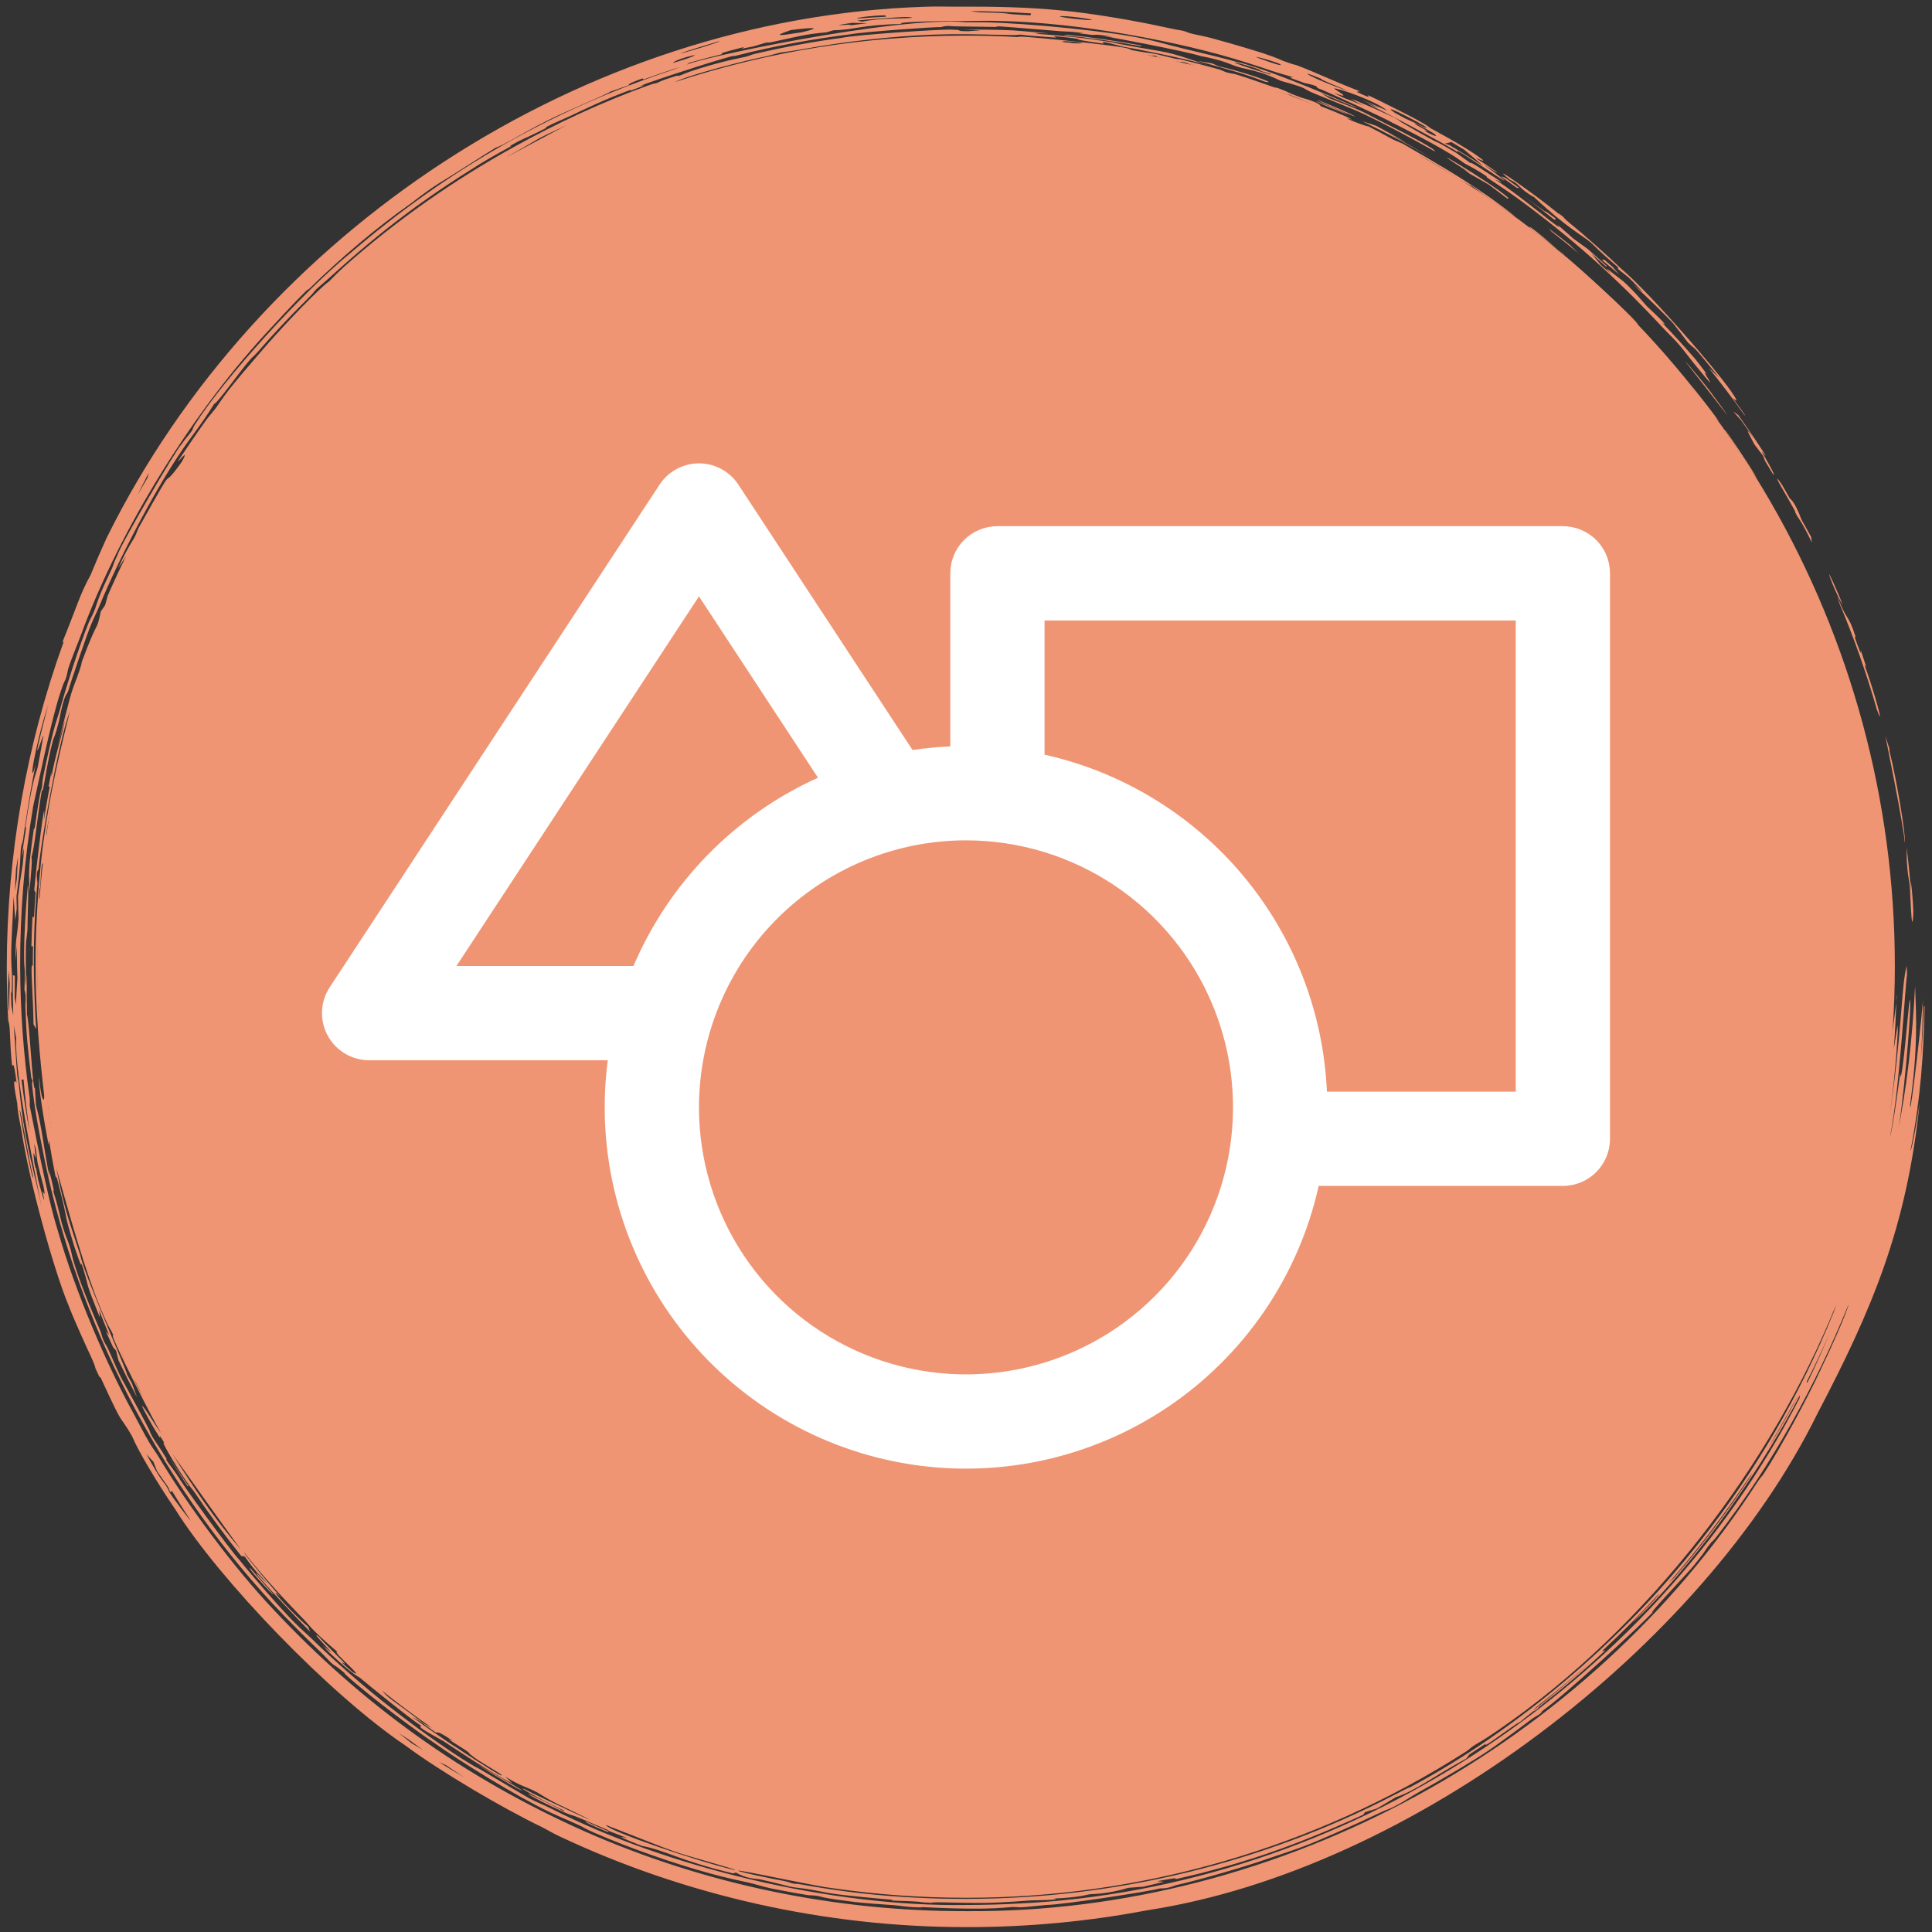 <svg width="78" height="78" viewBox="0 0 78 78" fill="none" xmlns="http://www.w3.org/2000/svg">
<rect x="0" y="0" width="78" height="78" fill="#333333" stroke="none"/>
<circle cx="39" cy="39" r="37.5" fill="#F09573"/>
<path d="M77.507 44.472C76.99 49.579 75.558 52.904 73.37 57.08C68.738 66.502 56.99 75.494 46.319 77.122C43.917 77.579 41.459 77.807 39 77.803C33.346 77.804 27.679 76.533 22.628 74.156C22.257 73.982 22.049 73.848 21.882 73.765C20.302 73.009 17.764 71.512 16.368 70.472C13.323 68.421 8.868 63.796 7.084 60.948C6.283 59.774 5.547 58.513 5.338 57.998C5.086 57.545 4.899 57.324 4.832 57.206C4.831 57.205 4.831 57.203 4.83 57.202C4.612 56.824 4.158 55.816 4.055 55.597C4.039 55.564 4.092 55.787 3.855 55.247C3.834 55.198 3.88 55.231 3.677 54.778C3.616 54.663 2.928 53.15 2.767 52.701C2.155 51.239 1.159 47.584 0.88 45.713C0.831 45.428 0.786 45.267 0.738 44.964C0.714 44.807 0.699 44.572 0.692 44.524C0.658 44.316 0.458 43.404 0.67 43.714C0.548 42.752 0.528 43.04 0.487 43.023C0.376 41.979 0.434 41.465 0.331 41.194C0.292 40.464 0.273 39.736 0.274 39C0.281 34.549 1.053 30.107 2.566 25.924C2.554 25.918 2.541 25.911 2.528 25.905C3.105 24.489 3.233 23.977 3.659 23.21C3.862 22.712 4.075 22.22 4.299 21.73C10.439 9.3 23.57 0.732 37.299 0.274C37.873 0.252 38.017 0.272 38.971 0.268C38.981 0.268 38.99 0.268 39 0.268C40.052 0.264 41.515 0.286 42.877 0.425C44.091 0.539 45.857 0.836 47.178 1.132C47.477 1.197 47.696 1.228 47.73 1.236C47.927 1.282 47.93 1.314 48.12 1.361C48.348 1.417 48.626 1.463 48.889 1.534C49.871 1.794 50.922 2.125 51.045 2.167C51.631 2.363 51.748 2.44 51.797 2.456C52.442 2.689 52.208 2.579 52.368 2.639C53.201 2.957 53.756 3.244 54.893 3.682C54.853 3.691 54.813 3.7 54.772 3.709C55.612 4.105 55.081 3.792 55.258 3.86C55.335 3.877 57.126 4.777 57.254 4.862C57.725 5.12 57.721 5.159 57.761 5.181C57.862 5.233 59.052 5.874 59.621 6.275C60.293 6.744 59.445 6.281 59.61 6.402C59.639 6.42 60.36 6.88 60.442 6.964C60.535 7.052 59.92 6.643 59.923 6.659C59.929 6.665 60.921 7.387 60.707 7.282C60.539 7.194 59.169 6.256 58.854 6.095C58.803 6.067 58.877 6.156 58.832 6.131C58.677 5.988 55.299 4.194 55.123 4.158C55.311 4.225 55.498 4.295 55.685 4.365C55.447 4.249 55.208 4.135 54.968 4.023C55.317 4.167 55.662 4.315 56.008 4.47C55.572 4.082 53.962 3.528 53.869 3.575C53.829 3.593 54.74 4.078 53.842 3.747C53.972 3.811 54.102 3.876 54.232 3.942C54.512 4.049 54.791 4.158 55.068 4.271C54.891 4.18 54.713 4.089 54.534 4C54.606 4.021 54.677 4.042 54.748 4.063C55.265 4.279 55.777 4.506 56.286 4.745C56.539 4.882 56.472 4.881 56.646 4.977C58.782 6.215 57.417 5.358 58.807 6.183C58.996 6.316 59.184 6.451 59.371 6.588C59.337 6.49 59.924 6.901 60.653 7.368C60.556 7.327 60.458 7.286 60.361 7.246C61.424 7.918 63.343 9.584 62.878 9.068C63.096 9.256 63.312 9.445 63.526 9.637C63.724 9.778 63.922 9.92 64.117 10.065C64.369 10.287 64.618 10.512 64.864 10.74C64.858 10.748 64.852 10.757 64.846 10.766C64.649 10.585 64.45 10.407 64.249 10.231C64.379 10.387 64.508 10.544 64.635 10.702C64.784 10.83 64.932 10.959 65.08 11.09C64.494 10.507 65.328 11.209 65.545 11.365C66.059 11.838 66.331 12.197 66.492 12.367C66.572 12.442 67.524 13.326 67.101 13.025C67.563 13.506 68.012 13.998 68.449 14.503C68.61 14.708 68.768 14.915 68.924 15.124C68.535 14.713 69.506 16.029 68.741 15.1C68.164 14.412 68.049 14.217 67.77 13.895C67.516 13.606 67.358 13.475 67.074 13.167C65.154 11.112 63.426 9.59 61.272 8.009C60.845 7.698 60.44 7.439 60.146 7.241C59.814 7.018 60.254 7.261 59.822 6.989C59.367 6.706 59.251 6.673 59.131 6.599C59.056 6.552 58.833 6.381 58.613 6.249C57.712 5.698 56.328 5.007 56.192 4.944C56.054 4.841 53.344 3.588 53.202 3.558C53.133 3.528 53.319 3.485 52.664 3.351C52.471 3.28 52.278 3.209 52.084 3.141C52.123 3.133 52.161 3.124 52.2 3.116C51.028 2.782 51.44 2.875 50.319 2.523C47.646 1.669 43.539 0.918 40.47 0.85C39.875 0.83 39.599 0.844 39 0.849C38.911 0.85 38.815 0.85 38.71 0.851C37.954 0.843 35.989 0.887 36.422 0.967C34.746 1.001 34.493 1.209 33.652 1.221C33.553 1.249 33.455 1.278 33.357 1.306C32.448 1.385 32.178 1.485 31.208 1.689C30.79 1.781 31.258 1.611 30.429 1.87C30.267 1.902 30.106 1.935 29.944 1.968C29.978 1.944 30.011 1.92 30.045 1.896C29.118 2.136 29.056 2.155 29.177 2.181C28.726 2.29 28.277 2.407 27.832 2.532C27.783 2.567 27.733 2.602 27.684 2.637C27.829 2.417 36.171 0.635 39 0.898C39.316 0.896 39.558 0.897 39.707 0.898C41.422 0.931 44.858 1.264 46.218 1.574C46.759 1.684 46.995 1.773 47.779 1.961C48.56 2.148 49.553 2.386 49.963 2.51C51.389 2.784 57.591 5.552 53.339 3.761C53.453 3.83 53.568 3.9 53.681 3.971C55.389 4.635 54.765 4.404 56.126 5.078C56.699 5.361 58.048 6.065 57.924 6.109C56.889 5.531 55.781 4.932 54.844 4.504C54.753 4.458 53.619 4.002 53.04 3.765C52.517 3.55 52.915 3.594 51.722 3.268C50.894 2.868 50.353 2.8 50.122 2.738C49.718 2.633 49.689 2.573 49.288 2.454C48.851 2.324 48.538 2.279 48.478 2.263C47.885 2.071 44.689 1.465 44.54 1.456C44.67 1.466 44.8 1.477 44.931 1.489C44.099 1.348 44.266 1.429 44.046 1.404C43.882 1.382 43.718 1.361 43.554 1.341C43.621 1.338 43.687 1.336 43.753 1.334C42.762 1.222 43.513 1.331 42.109 1.202C41.214 1.127 40.288 1.057 40.202 1.058C40.176 1.058 40.457 1.093 40.092 1.086C39.783 1.08 39.359 1.074 39 1.07C38.655 1.066 38.373 1.062 38.315 1.045C38.018 1.056 38.044 1.092 38.005 1.094C37.832 1.074 34.88 1.282 34.352 1.381C32.898 1.563 31.276 1.848 29.734 2.244C29.576 2.284 29.671 2.236 29.513 2.278C29.254 2.339 27.963 2.744 27.774 2.812C27.29 2.961 26.034 3.383 25.843 3.471C25.816 3.482 26.237 3.36 25.761 3.546C25.235 3.756 25.505 3.61 25.476 3.62C24.395 4.021 23.74 4.344 23.029 4.679C22.799 4.788 22.361 4.963 22.043 5.134C22.007 5.153 22.093 5.142 22.057 5.162C21.578 5.419 21.106 5.611 20.897 5.721C20.388 5.991 20.683 5.875 20.656 5.89C20.321 6.077 19.866 6.321 19.369 6.625C17.159 7.993 15.447 9.265 13.401 11.122C13.145 11.356 12.828 11.62 12.789 11.657C12.671 11.771 12.727 11.761 12.388 12.093C11.676 12.795 11.043 13.474 10.394 14.221C10.264 14.372 10.185 14.417 10.086 14.533C9.745 14.914 8.739 16.333 8.649 16.302C8.115 17.165 7.673 17.676 7.227 18.359C6.153 19.966 4.754 22.654 4.025 24.437C3.867 24.809 3.774 24.977 3.69 25.187C3.521 25.557 2.787 27.749 2.763 27.87C2.69 28.095 2.609 27.922 2.378 29.128C2.201 29.825 2.182 29.73 2.143 29.874C1.845 30.991 1.747 32.119 1.692 31.894C1.469 33.224 1.419 34.092 1.267 34.629C1.311 34.627 1.261 35.258 1.186 36.015C1.185 35.234 1.1 35.318 1.368 33.447C1.372 33.417 1.395 33.478 1.4 33.448C1.44 33.184 1.513 32.62 1.597 32.169C1.682 31.717 1.657 31.972 1.691 31.791C1.722 31.626 1.692 31.625 1.739 31.387C1.896 30.608 2.054 29.925 2.166 29.49C2.236 29.213 2.345 28.913 2.405 28.701C2.625 27.88 3.168 26.157 3.576 25.15C3.66 24.94 3.651 25.038 3.839 24.582C3.861 24.529 3.911 24.323 4.077 23.922C4.243 23.522 4.397 23.223 4.511 22.97C4.607 22.758 4.54 22.834 4.745 22.404C4.858 22.012 7.122 18.12 7.316 17.955C7.516 17.666 7.643 17.55 7.761 17.371C7.782 17.339 7.788 17.266 7.861 17.157C9.009 15.321 12.236 11.768 14.153 10.213C18.061 6.861 22.268 4.442 27.206 2.805C27.293 2.77 27.379 2.736 27.466 2.702C26.963 2.861 26.465 3.03 25.972 3.21C25.963 3.195 25.954 3.179 25.945 3.164C25.274 3.409 25.379 3.418 25.406 3.433C25.157 3.517 24.908 3.604 24.66 3.693C24.471 3.826 22.843 4.485 22.037 4.9C21.509 5.162 20.905 5.512 20.632 5.662C20.057 5.977 20.056 5.94 20.01 5.965C19.933 6.007 19.16 6.497 18.604 6.852C17.784 7.381 17.658 7.386 16.6 8.205C15.197 9.187 13.746 10.419 12.429 11.712C12.641 11.427 11.495 12.622 10.997 13.178C7.868 16.488 4.854 21.306 3.263 25.648C3.052 26.204 2.879 26.616 2.775 26.931C2.719 27.102 2.729 27.188 2.648 27.424C2.635 27.465 2.59 27.485 2.45 27.925C2.073 29.02 1.5 31.84 1.34 32.55C0.983 34.68 0.809 36.839 0.814 39C0.819 40.795 0.947 42.575 1.2 44.349C1.2 44.449 1.2 44.549 1.201 44.649C1.356 45.388 1.893 48.298 2.334 49.683C3.029 52.133 4.317 55.126 5.396 57.076C5.626 57.502 5.803 57.858 6.035 58.253C6.135 58.423 6.283 58.62 6.39 58.795C7.571 60.773 9.437 63.287 11.034 64.975C14.633 68.824 18.753 71.785 23.637 73.951C28.468 76.081 33.742 77.169 39 77.159C51.723 77.255 64.125 70.432 70.964 59.819C71.094 59.619 71.113 59.645 71.213 59.489C71.82 58.576 72.989 56.429 73.501 55.303C73.931 54.419 74.564 52.987 74.636 52.651C73.324 55.891 71.532 59.151 69.312 62.029C69.155 62.233 69.112 62.24 69.092 62.265C68.722 62.722 68.986 62.457 68.45 63.121C68.287 63.359 66.463 65.253 66.732 65.077C66.32 65.559 63.038 68.551 62.324 69.032C62.121 69.195 62.283 69.103 62.243 69.136C62.069 69.278 61.965 69.309 61.805 69.429C61.381 69.753 60.283 70.556 60.064 70.694C59.575 71.032 58.041 71.939 57.352 72.314C56.724 72.665 56.861 72.635 56.31 72.924C55.872 73.147 56.338 72.885 55.349 73.354C54.864 73.594 53.128 74.363 52.693 74.518C52.261 74.684 51.773 74.839 51.172 75.045C50.307 75.353 48.393 75.907 47.483 76.108C47.429 76.121 47.303 76.18 47.169 76.209C46.89 76.268 46.966 76.213 46.755 76.254C46.555 76.336 42.877 76.906 42.245 76.909C41.812 76.945 41.513 76.986 41.272 77C41.083 77.011 41.06 76.981 40.868 76.99C40.809 76.993 40.306 77.044 39.799 77.053C39.642 77.057 39.342 77.059 39 77.055C38.296 77.049 37.43 77.005 37.289 76.997C37.153 76.991 37.303 77.021 36.897 76.999C36.527 76.979 36.286 76.932 36.077 76.916C35.59 76.878 35.047 76.851 34.529 76.791C33.05 76.607 33.137 76.561 33.047 76.55C32.802 76.508 32.699 76.524 32.618 76.511C32.277 76.459 31.452 76.308 31.151 76.244C30.777 76.166 30.625 76.101 30.231 76.008C29.938 75.939 29.338 75.825 28.673 75.638C27.177 75.227 25.425 74.612 24.026 74.006C23.607 73.825 23.556 73.769 23.429 73.712C22.764 73.408 22.385 73.255 22.197 73.162C20.852 72.521 18.588 71.124 17.467 70.321C16.996 70.015 15.006 68.565 13.978 67.63C13.859 67.525 13.985 67.606 13.85 67.492C13.529 67.218 13.528 67.277 13.37 67.132C13.294 67.061 13.137 66.883 12.92 66.674C11.793 65.591 11.056 64.808 10.582 64.276C6.008 59.164 2.908 52.65 1.711 46.371C1.575 45.674 1.395 44.802 1.289 43.734C1.298 43.699 1.308 43.665 1.318 43.63C1.3 43.595 1.282 43.559 1.264 43.523C1.12 42.31 1.065 41.855 1.023 40.61C1.02 40.503 1.072 40.175 0.988 39.975C1.01 39.127 1.002 39.18 0.985 39C0.978 38.918 0.971 38.786 0.973 38.498C0.979 37.581 1.041 36.695 1.118 35.811C1.18 35.327 1.101 37.371 1.11 37.499C1.101 37.712 1.055 37.932 1.048 38.139C1.038 38.449 1.042 38.756 1.044 39C1.047 39.236 1.048 39.413 1.031 39.481C1.082 40.27 1.046 39.287 1.083 39.385C1.074 39.913 1.076 40.439 1.089 40.963C1.188 41.23 1.324 44.132 1.408 43.921C1.42 44.152 1.435 44.383 1.451 44.614C1.714 45.603 1.735 46.195 2.001 47.529C1.992 47.43 1.985 47.332 1.977 47.233C1.985 47.261 2.284 48.415 2.126 48.014C2.501 49.179 2.366 49.168 2.77 50.19C2.979 50.807 2.798 50.455 3.177 51.559C3.405 52.209 3.74 53.005 4.042 53.713C4.111 53.877 4.112 53.961 4.176 54.107C4.239 54.252 4.298 54.31 4.377 54.485C4.54 54.846 4.739 55.319 4.85 55.541C4.949 55.74 5.112 56.014 5.363 56.485C6.256 58.123 5.969 57.639 6.098 57.905C6.245 58.186 6.402 58.357 6.728 58.898C6.76 58.953 6.647 58.83 6.756 59.005C6.846 59.145 6.917 59.199 7.222 59.657C7.313 59.859 9.311 62.611 9.671 62.986C10.167 63.606 11.324 64.944 11.907 65.524C12.128 65.75 12.388 65.969 12.629 66.203C13.424 66.984 14.761 68.168 15.883 69.026C16.879 69.818 18.709 71.107 19.343 71.409C20.878 72.32 21.258 72.537 21.373 72.606C21.695 72.776 21.86 72.825 22.272 73.028C26.953 75.41 33.611 76.992 39 76.909C39.73 76.909 40.428 76.889 41.096 76.852C54.209 76.253 66.668 68.152 72.655 56.442C72.658 56.404 72.662 56.367 72.665 56.329C71.952 57.703 70.991 59.252 70.114 60.501C68.971 62.188 67.04 64.531 65.904 65.511C66.326 65.077 67.02 64.374 66.971 64.353C66.241 65.152 65.478 65.92 64.683 66.654C64.722 66.648 64.761 66.643 64.8 66.638C63.978 67.415 63.093 68.163 62.199 68.863C62.044 68.984 62.167 68.915 62.031 69.02C61.878 69.137 61.969 69.041 61.94 69.063C61.553 69.357 61.447 69.459 61.399 69.495C61.276 69.584 61.36 69.499 61.002 69.75C60.334 70.215 59.876 70.578 59.985 70.398C59.768 70.543 59.548 70.687 59.328 70.828C59.284 70.886 59.239 70.943 59.195 71C57.776 71.772 57.198 72.27 56.344 72.563C56.093 72.716 55.84 72.868 55.584 73.016C55.424 73.067 55.264 73.116 55.104 73.165C55.084 73.198 55.063 73.23 55.043 73.263C53.601 73.925 52.036 74.563 50.589 75.023C49.58 75.34 49.336 75.398 48.428 75.639C46.408 76.13 48.41 75.621 46.712 75.951C46.806 75.958 46.899 75.965 46.993 75.971C46.714 76.041 46.436 76.107 46.157 76.17C45.957 76.187 45.757 76.202 45.557 76.216C44.701 76.476 44.12 76.459 44.002 76.476C43.906 76.486 43.58 76.606 42.533 76.651C42.973 76.702 41.739 76.722 41.639 76.723C41.545 76.733 40.349 76.819 39.861 76.823C39.661 76.827 39.342 76.827 39 76.822C38.687 76.817 38.357 76.809 38.085 76.803C37.581 76.79 37.632 76.82 37.595 76.82C36.976 76.797 37.366 76.79 36.918 76.767C36.468 76.741 36.12 76.74 36.023 76.73C35.975 76.725 36.139 76.71 35.918 76.689C35.325 76.637 34.241 76.544 33.566 76.442C33.327 76.408 33.026 76.337 32.759 76.292C32.35 76.222 32.154 76.218 31.918 76.173C31.835 76.157 31.321 76.01 30.669 75.871C30.546 75.845 30.158 75.865 29.717 75.6C29.675 75.611 29.633 75.622 29.591 75.633C27.417 75.11 26.896 74.71 25.913 74.522C24.403 73.93 25.465 74.271 25.302 74.2C25.197 74.154 24.702 73.972 24.649 73.949C24.555 73.908 24.578 73.897 24.475 73.854C22.581 73.039 23.41 73.428 22.806 73.178C21.383 72.545 20.363 71.882 22.761 73.124C22.766 73.115 22.77 73.105 22.775 73.096C22.165 72.828 20.68 72.028 21.202 72.246C21.59 72.463 25.213 74.142 23.18 73.152C22.722 72.922 22.461 72.846 21.706 72.374C21.189 72.098 21.067 72.145 20.392 71.72C20.489 71.814 20.587 71.907 20.685 72C19.71 71.512 18.601 70.749 17.902 70.295C17.661 70.145 16.733 69.681 17.021 69.689C16.616 69.434 14.865 68.022 14.549 67.749C14.474 67.683 14.303 67.679 13.25 66.671C13.184 66.594 13.117 66.517 13.051 66.44C14.041 67.328 12.355 65.694 12.874 66.074C13.002 66.253 13.759 66.985 13.876 67.109C14.072 67.325 13.398 66.783 14.231 67.503C14.838 67.859 13.315 66.595 13.63 66.698C12.536 65.764 12.488 65.605 12.258 65.376C11.292 64.375 10.699 63.729 9.878 62.706C9.645 62.483 11.155 64.32 11.379 64.516C10.578 63.777 11.831 65.167 12.438 65.676C12.465 65.742 12.492 65.809 12.52 65.875C11.798 65.142 11.119 64.405 10.435 63.649C10.4 63.592 10.365 63.535 10.33 63.478C10.49 63.641 10.652 63.803 10.815 63.963C10.279 63.309 10.543 63.75 9.877 62.839C9.83 62.831 9.784 62.825 9.737 62.817C9.062 61.972 8.423 61.098 7.822 60.198C7.439 59.778 6.368 57.987 6.642 58.269C6.221 57.544 6.707 58.46 6.294 57.79C6.114 57.498 5.788 56.911 5.731 56.755C5.831 56.781 6.323 57.654 6.525 57.885C6.385 57.752 4.281 53.612 4.581 53.93C4.445 53.585 4.466 53.762 4.2 53.149C3.437 51.431 2.693 48.621 2.277 47.171C2.611 48.913 2.835 49.402 3.247 50.695C3.421 51.556 5.586 56.391 5.042 55.34C5.136 55.512 5.231 55.682 5.328 55.851C5.394 56.038 5.462 56.225 5.531 56.411C5.272 55.92 5.022 55.422 4.784 54.921C4.751 54.791 4.718 54.66 4.685 54.529C4.644 54.481 4.603 54.432 4.562 54.383C4.463 54.171 4.367 53.958 4.272 53.744C4.317 53.796 4.362 53.849 4.407 53.901C4.268 53.567 4.134 53.236 4.004 52.9C4.014 53 4.024 53.1 4.035 53.201C3.406 51.624 3.636 52.149 3.37 51.247C3.152 50.579 3.47 51.726 2.997 50.314C2.492 48.663 2.861 49.732 2.302 47.569C2.281 47.54 2.26 47.512 2.239 47.484C2.142 47.001 2.055 46.514 1.978 46.03C1.973 46.097 1.968 46.164 1.963 46.231C1.769 45.234 1.547 43.849 1.579 43.506C1.674 44.532 1.801 44.502 1.783 44.236C1.762 43.943 1.429 41.48 1.438 39C1.422 36.853 1.651 34.721 1.752 33.995C2.022 31.995 2.38 30.512 2.82 28.72C2.36 29.895 1.612 34.232 1.558 35.069C1.547 35.152 1.437 35.118 1.512 35.656C1.41 36.667 1.36 37.795 1.367 39C1.373 39.829 1.404 40.671 1.46 41.544C1.425 41.48 1.389 41.417 1.353 41.354C1.339 40.228 1.239 39.178 1.286 39C1.294 38.97 1.306 38.966 1.324 38.991C1.324 38.728 1.326 38.465 1.332 38.204C1.311 38.203 1.29 38.203 1.268 38.202C1.277 37.807 1.291 37.414 1.311 37.02C1.332 37.022 1.353 37.023 1.374 37.024C1.391 36.696 1.413 36.369 1.438 36.044C1.419 36.008 1.401 35.973 1.383 35.937C1.463 34.964 1.875 31.643 1.77 33.116C1.841 32.66 1.921 32.207 2.008 31.757C1.993 31.756 1.977 31.755 1.962 31.753C1.998 31.559 2.035 31.366 2.074 31.171C2.074 31.237 2.074 31.304 2.075 31.371C2.233 30.474 2.512 29.665 2.622 29.076C2.509 29.453 2.402 29.83 2.301 30.208C2.486 29.483 2.831 28.134 2.871 28.018C2.981 27.658 3.072 27.474 3.202 27.086C3.321 26.736 3.283 26.777 3.306 26.712C4.002 24.841 3.872 25.607 4.071 24.684C4.128 24.6 4.185 24.517 4.243 24.434C4.277 24.306 4.313 24.177 4.349 24.049C4.585 23.508 4.832 22.974 5.093 22.445C4.983 22.61 4.874 22.776 4.767 22.943C5.134 22.138 5.377 21.797 5.416 21.721C5.53 21.507 5.553 21.394 5.588 21.328C7.353 18.184 6.301 20.102 7.345 18.637C7.653 18.073 7.258 18.589 7.168 18.64C7.651 17.936 7.789 17.707 8.314 16.974C8.451 16.785 8.622 16.597 8.711 16.479C8.787 16.377 9.006 16.039 9.196 15.797C9.511 15.392 9.953 14.872 10.412 14.341C10.786 13.894 11.978 12.56 12.887 11.705C13.273 11.338 13.2 11.442 13.3 11.348C13.342 11.309 13.627 11.006 13.882 10.78C15.96 8.926 18.31 7.28 20.758 5.928C22.481 4.975 24.301 4.123 26.161 3.454C26.556 3.313 26.354 3.408 26.527 3.348C26.587 3.328 26.645 3.264 27.267 3.075C27.492 3.007 27.243 3.115 27.463 3.045C27.571 3.012 27.607 2.963 28.232 2.767C29.374 2.417 30.012 2.319 30.114 2.29C30.308 2.241 30.245 2.229 30.504 2.168C31.776 1.873 32.848 1.682 33.997 1.526C34.533 1.404 38.265 1.154 38.474 1.2C38.907 1.205 38.556 1.257 39 1.26C39.029 1.26 39.062 1.26 39.098 1.26C39.264 1.247 39.43 1.234 39.596 1.223C39.398 1.212 39.199 1.202 39 1.194C38.935 1.191 38.87 1.189 38.805 1.187C38.869 1.188 38.934 1.189 39 1.19C39.675 1.199 40.399 1.2 40.883 1.226C40.982 1.229 41.892 1.308 42.352 1.349C42.156 1.342 41.958 1.337 41.761 1.333C41.83 1.347 41.899 1.361 41.968 1.375C42.888 1.433 43.869 1.546 44.803 1.692C45.143 1.746 45.025 1.749 45.367 1.807C47.347 2.178 46.879 1.988 48.717 2.621C48.094 2.416 45.752 1.944 45.408 1.898C45.171 1.85 44.263 1.571 44.582 1.766C42.667 1.509 44.343 1.632 42.542 1.456C42.576 1.477 42.611 1.498 42.645 1.519C42.018 1.47 41.552 1.449 41.169 1.395C41.073 1.449 40.036 1.385 39 1.38C38.538 1.377 38.082 1.383 37.72 1.397C36.023 1.458 34.115 1.677 32.461 1.975C31.891 2.077 31.565 2.111 31.493 2.125C31.39 2.146 31.102 2.236 30.895 2.282C30.118 2.431 27.783 3.03 27.244 3.315C31.03 2.067 35.01 1.437 39 1.439C39.725 1.439 40.44 1.459 41.159 1.5C40.578 1.371 45.311 1.844 45.544 1.964C45.764 2.005 45.574 2 45.639 2.013C46.123 2.112 46.542 2.156 46.697 2.188C46.815 2.213 47.048 2.28 47.464 2.375C47.54 2.393 47.566 2.378 47.647 2.397C48.187 2.524 48.719 2.662 49.256 2.814C49.289 2.823 49.416 2.89 49.551 2.93C49.686 2.969 49.828 2.981 49.862 2.991C50.288 3.117 51.011 3.374 51.41 3.515C51.548 3.564 51.459 3.509 51.615 3.565C52.09 3.737 51.92 3.718 52.509 3.931C52.706 4.003 52.706 3.967 53.078 4.12C53.34 4.23 53.289 4.273 53.33 4.292C53.386 4.315 54.309 4.66 54.584 4.831C53.905 4.632 55.277 5.156 55.23 5.093C55.576 5.271 55.92 5.454 56.26 5.643C56.383 5.694 56.505 5.746 56.627 5.799C57.986 6.586 58.821 7.058 60.093 7.932C60.158 7.97 61.204 8.742 61.143 8.722C60.501 8.283 59.859 7.849 59.468 7.538C58.729 7.174 58.762 7.094 57.614 6.44C57.227 6.224 57.186 6.232 57.142 6.207C55.642 5.361 53.117 4.262 52.045 3.811C51.734 3.714 52.825 4.136 52.395 3.987C52.196 3.795 46.454 2.202 48.307 2.633C48.116 2.587 47.923 2.542 47.731 2.498C47.521 2.526 46.564 2.3 46.688 2.247C46.593 2.244 46.499 2.241 46.405 2.239C46.222 2.216 46.008 2.182 45.707 2.132C44.9 1.961 41.249 1.484 39 1.531C38.045 1.53 37.357 1.566 37.247 1.574C37.24 1.593 37.233 1.612 37.225 1.631C37.816 1.607 38.406 1.595 39 1.595C41.458 1.599 43.923 1.8 46.557 2.382C46.465 2.345 46.374 2.309 46.282 2.273C47.589 2.555 48.879 2.908 50.141 3.328C48.791 2.926 46.6 2.427 45.144 2.174C44.885 2.127 45.079 2.134 45.02 2.121C44.865 2.089 44.69 2.101 44.13 2.027C43.569 1.946 42.152 1.777 42.022 1.773C41.772 1.753 41.085 1.756 40.66 1.738C40.1 1.715 40.477 1.7 40.364 1.695C39.898 1.675 39.477 1.684 39.109 1.681C39.075 1.68 39.038 1.68 39 1.679C38.422 1.667 37.406 1.658 37.056 1.752C37.442 1.735 37.829 1.725 38.218 1.72C36.119 1.8 34.46 1.865 32.428 2.295C31.981 2.468 33.663 2.162 32.247 2.451C32.504 2.402 32.763 2.356 33.022 2.313C33.08 2.284 33.137 2.255 33.195 2.226C33.645 2.169 34.092 2.122 34.544 2.082C34.413 2.08 34.283 2.079 34.153 2.078C35.744 1.852 37.367 1.762 37.925 1.844C37.958 1.82 37.99 1.796 38.022 1.773C38.326 1.77 38.661 1.766 39 1.764C40.323 1.753 41.667 1.812 41.33 1.89C41.401 1.887 41.472 1.885 41.543 1.883C42.439 1.975 42.059 1.896 42.396 1.918C42.491 1.915 44.23 2.147 43.454 2.092C45.139 2.34 44.634 2.166 45.101 2.23C46.173 2.451 48.106 2.817 47.28 2.721C47.438 2.761 47.595 2.801 47.752 2.843C48.287 2.897 48.78 3.112 49.326 3.298C49.514 3.354 49.701 3.411 49.888 3.47C50.02 3.485 50.153 3.501 50.286 3.517C52.001 4.207 51.55 3.731 52.25 4.273C52.122 4.241 51.993 4.21 51.864 4.18C51.57 4.079 51.276 3.983 50.979 3.89C52.161 4.3 53.324 4.772 54.459 5.301C55.864 6.041 56.707 6.387 58.189 7.343C58.334 7.423 58.478 7.503 58.622 7.585C58.446 7.548 57.911 7.2 58.904 7.857C58.967 7.947 58.286 7.521 57.988 7.307C57.916 7.254 58.577 7.614 57.853 7.178C57.356 6.889 58.24 7.446 56.749 6.584C56.8 6.624 56.851 6.664 56.902 6.704C56.739 6.613 56.575 6.523 56.411 6.435C56.277 6.336 56.141 6.237 56.005 6.139C55.609 5.976 55.376 5.904 54.5 5.483C54.745 5.581 54.443 5.382 54.001 5.187C53.994 5.203 53.987 5.219 53.98 5.235C52.903 4.78 53.295 4.891 52.379 4.569C52.294 4.52 52.208 4.473 52.122 4.425C51.61 4.276 49.753 3.709 50.114 3.739C49.571 3.651 48.48 3.307 48.08 3.141C48.044 3.15 48.008 3.159 47.972 3.168C47.752 3.117 47.531 3.067 47.309 3.02C47.188 2.981 47.067 2.943 46.945 2.906C46.785 2.881 46.626 2.858 46.465 2.836C46.374 2.8 46.283 2.763 46.191 2.727C45.934 2.698 45.676 2.671 45.418 2.647C45.264 2.606 45.11 2.566 44.956 2.527C44.932 2.553 43.387 2.34 42.95 2.279C42.818 2.276 42.688 2.273 42.557 2.271C42.496 2.248 42.434 2.225 42.372 2.202C42.275 2.207 42.177 2.212 42.079 2.218C41.858 2.186 41.636 2.156 41.413 2.128C40.492 2.158 40.473 2.091 40.263 2.082C40.032 2.074 39.466 2.08 39 2.096C38.689 2.106 38.426 2.118 38.338 2.118C38.118 2.12 38.011 2.092 37.834 2.094C34.913 2.189 36.12 2.234 35.538 2.284C35.226 2.32 34.999 2.316 34.721 2.351C34.242 2.389 31.871 2.818 31.74 2.859C31.541 2.894 31.981 2.666 31.343 2.833C31.335 2.903 29.951 3.148 30.613 3.098C30.049 3.22 29.487 3.355 28.928 3.504C29.014 3.57 28.316 3.706 27.578 3.952C26.525 4.275 24.261 5.267 24.313 5.164C24.079 5.287 23.847 5.413 23.617 5.542C21.97 6.27 20.435 7.152 18.939 8.128C14.481 11.001 10.365 15.2 7.602 19.706C7.469 19.922 7.464 19.876 7.369 20.032C6.854 20.844 5.701 23.064 5.179 24.304C5.005 24.7 4.901 24.883 4.847 25.009C4.668 25.436 4.745 25.349 4.665 25.547C4.53 25.858 3.898 27.524 3.725 28.117C3.634 28.406 3.56 28.759 3.456 29.1C3.447 29.13 3.433 29.067 3.426 29.092C3.251 29.718 3.379 29.348 3.321 29.56C2.911 31.069 2.583 32.72 2.369 34.404C2.314 34.823 2.227 35.465 2.195 35.825C2.183 35.962 2.225 35.717 2.186 36.193C2.173 36.356 2.14 36.41 2.126 36.595C2.069 37.396 2.157 37.657 2.065 38.342C2.062 38.541 2.061 38.763 2.063 39C2.062 40.34 2.199 42.146 2.321 43.163C2.354 43.447 2.353 43.587 2.389 43.856C2.414 44.047 2.487 44.378 2.534 44.675C2.58 44.973 2.63 45.447 2.74 46.014C2.854 46.609 3.038 47.349 3.07 47.481C3.108 47.642 3.095 47.724 3.135 47.885C3.25 48.373 3.642 49.658 3.848 50.27C4.064 50.93 4.191 51.326 4.271 51.548C4.346 51.754 4.462 51.986 4.498 52.079C4.554 52.225 4.537 52.271 4.609 52.455C4.728 52.757 4.871 53.058 5.062 53.504C8.503 61.549 14.77 68.128 22.36 71.977C23.209 72.403 23.698 72.619 24.985 73.166C25.508 73.383 25.274 73.325 25.688 73.48C25.872 73.548 25.835 73.506 26.069 73.593C27.097 73.976 28.316 74.377 28.774 74.505C28.955 74.557 29.171 74.588 29.546 74.687C32.334 75.434 35.734 75.914 38.846 75.908C38.897 75.908 38.948 75.908 39 75.908C40.648 75.917 43.039 75.73 44.842 75.428C50.002 74.639 55.297 72.483 59.247 69.838C65.246 65.892 70.01 60.187 72.874 53.625C71.515 56.688 69.106 60.598 66.6 63.361C59.963 70.991 49.45 75.934 39 75.831C38.324 75.831 37.656 75.813 36.989 75.777C33.153 75.607 28.367 74.565 24.525 72.861C24.35 72.786 23.978 72.649 23.606 72.474C23.525 72.441 22.565 71.935 22.243 71.764C22.515 71.99 21.277 71.273 20.895 71.049C20.409 70.777 19.384 70.221 18.317 69.468C17.352 68.778 17.642 68.936 17.589 68.898C17.256 68.644 17.112 68.594 16.852 68.405C15.691 67.751 10.836 63.035 9.82 61.427C9.524 61.04 9.541 61.01 9.476 60.923C9.303 60.69 9.036 60.374 8.771 59.992C8.29 59.304 7.798 58.475 7.559 58.08C6.978 57.145 5.954 55.314 5.381 54C5.217 53.631 5.256 53.641 5.183 53.474C4.853 52.743 4.088 50.794 3.809 49.834C3.332 48.287 2.967 46.654 2.69 45.033C2.687 44.927 2.683 44.822 2.681 44.716C2.641 44.555 2.603 44.396 2.566 44.235C2.327 42.509 2.193 40.758 2.186 39C2.182 37.941 2.222 36.898 2.31 35.859C2.328 35.543 2.535 33.971 2.581 33.715C2.613 33.499 2.611 33.28 2.669 32.959C2.752 32.511 2.74 32.943 2.854 32.21C2.887 32.013 2.822 32.198 2.891 31.803C2.892 31.667 3.479 29.16 3.54 29.032C3.606 28.811 3.72 28.63 3.738 28.573C3.833 28.28 3.786 28.279 3.843 28.08C4.011 27.489 4.304 26.744 4.337 26.651C4.718 25.51 5.572 23.426 6.18 22.315C6.262 22.161 6.283 22.195 6.298 22.169C6.395 21.996 6.418 21.87 6.505 21.703C6.973 20.804 7.81 19.454 8.386 18.616C8.451 18.519 8.574 18.303 8.695 18.132C9.383 17.168 9.191 17.503 9.229 17.448C9.325 17.321 9.463 17.075 9.719 16.736C10.366 15.854 11.734 14.262 12.561 13.431C13.176 12.804 13.198 12.846 13.238 12.805C13.327 12.72 13.549 12.458 13.97 12.062C14.785 11.305 14.716 11.418 15.059 11.117C15.088 11.092 15.017 11.112 15.403 10.783C16.141 10.136 17.923 8.84 18.806 8.277C19.143 8.056 19.208 7.981 19.558 7.761C20.109 7.405 21.41 6.705 21.516 6.655C21.544 6.639 21.593 6.576 21.763 6.486C21.949 6.387 22.141 6.306 22.282 6.234C23.077 5.816 24.467 5.142 24.121 5.42C24.372 5.279 24.626 5.139 24.88 5.003C26.619 4.287 28.352 3.706 30.16 3.253C30.566 3.152 30.912 3.096 31.258 3.02C31.603 2.936 33.128 2.624 33.391 2.592C33.844 2.495 36.477 2.222 36.809 2.229C37.453 2.195 38.073 2.227 38.336 2.214C38.546 2.203 38.351 2.178 38.752 2.167C38.83 2.165 38.913 2.164 39 2.164C39.701 2.157 40.648 2.221 40.834 2.232C40.923 2.237 40.757 2.201 41.603 2.255C42.059 2.286 42.299 2.332 42.464 2.347C42.515 2.354 42.439 2.301 43.339 2.407C43.959 2.484 44.216 2.553 44.281 2.562C44.378 2.576 44.615 2.579 45.006 2.644C45.918 2.787 47.559 3.175 48.4 3.408C48.563 3.453 48.518 3.399 49.167 3.585C49.63 3.722 49.54 3.728 49.712 3.78C49.984 3.865 50.406 3.958 51.003 4.164C51.806 4.307 57.147 6.848 57.353 7.111C57.528 7.219 57.733 7.34 57.812 7.406C57.729 7.375 57.647 7.343 57.564 7.312C56.809 6.813 57.093 7.051 56.883 6.935C56.579 6.765 55.426 6.153 55.133 6.031C55.029 5.986 55.247 6.126 54.695 5.88C54.102 5.619 53.86 5.452 53.592 5.421C52.781 4.973 51.923 4.743 52.901 5.161C53.495 5.296 58.646 8.023 59.557 8.808C60.357 9.346 61.813 10.414 62.705 11.196C63.241 11.642 64.487 12.822 64.401 12.806C64.839 13.242 64.401 12.755 64.497 12.841C64.71 13.013 66.026 14.425 66.259 14.706C67.469 16.038 68.882 17.831 69.773 19.339C69.72 19.276 69.666 19.214 69.612 19.152C69.392 18.828 68.367 17.32 68.192 17.195C69.786 19.325 71.146 21.629 72.238 24.055C72.291 23.977 73.517 27.047 73.512 27.213C73.472 27.165 73.432 27.118 73.392 27.07C72.841 25.289 72.78 25.491 72.344 24.317C72.138 23.851 72.166 24.007 72.056 23.782C70.909 21.566 72.125 23.704 71.229 22.014C71.451 22.547 70.706 21.171 70.336 20.576C70.267 20.433 69.156 18.656 69.001 18.46C68.221 17.299 66.701 15.439 65.771 14.409C65.03 13.604 64.577 13.205 63.851 12.529C63.295 12.021 63.47 12.15 63.207 11.912C62.651 11.417 62.411 11.324 62.117 10.932C61.718 10.622 61.314 10.32 60.903 10.027C60.914 10.013 60.925 9.999 60.935 9.985C60.682 9.793 60.427 9.606 60.169 9.421C60.084 9.381 59.997 9.341 59.911 9.302C59.1 8.708 59.466 8.914 59.339 8.766C59.161 8.642 58.981 8.519 58.8 8.398C58.638 8.338 58.475 8.279 58.313 8.222C57.493 7.703 56.653 7.217 55.796 6.766C55.748 6.721 55.701 6.677 55.653 6.633C55.643 6.647 55.633 6.662 55.623 6.676C54.161 5.927 52.651 5.278 51.101 4.735C50.685 4.601 53.136 5.55 53.308 5.653C54.337 6.065 56.948 7.417 56.909 7.494C57.537 7.779 59.282 8.901 59.767 9.329C58.97 8.766 58.15 8.235 57.31 7.738C57.327 7.772 57.343 7.806 57.359 7.84C56.352 7.158 56.189 7.074 55.039 6.582C55.051 6.556 55.062 6.53 55.073 6.505C54.255 6.197 52.904 5.438 52.815 5.538C52.391 5.352 51.962 5.174 51.529 5.004C50.574 4.706 52.047 5.19 48.3 4.057C48.039 3.985 48.101 3.969 47.708 3.873C47.594 3.848 46.933 3.716 45.677 3.474C45.481 3.437 45.471 3.408 45.267 3.369C44.794 3.275 43.842 3.193 44.283 3.169C42.403 2.893 43.171 3.075 42.584 3.036C42.193 3.017 42.276 2.974 41.937 2.957C41.517 2.945 41.818 2.991 40.142 2.899C40.33 2.902 40.519 2.906 40.707 2.911C40.613 2.893 40.519 2.875 40.424 2.857C39.464 2.859 39.554 2.819 39.098 2.892C39.065 2.891 39.033 2.889 39 2.888C38.337 2.859 37.748 2.867 36.839 2.925C34.987 3.077 35.946 3.058 33.831 3.211C33.495 3.275 33.156 3.344 32.821 3.418C32.261 3.484 32.7 3.358 31.873 3.509C32.535 3.459 30.787 3.784 30.517 3.937C30.482 3.928 30.447 3.918 30.413 3.908C30.23 3.953 30.05 3.998 29.867 4.046C29.87 4.06 29.873 4.074 29.876 4.087C29.631 4.14 29.387 4.196 29.143 4.254C28.966 4.318 28.79 4.384 28.614 4.452C28.311 4.512 28.006 4.577 27.702 4.646C27.517 4.704 27.332 4.765 27.148 4.826C27.213 4.826 27.278 4.826 27.343 4.826C27.105 4.9 26.867 4.976 26.631 5.055C26.915 4.99 26.756 5.083 26.03 5.359C25.435 5.594 26.074 5.25 24.815 5.807C24.729 5.851 24.583 5.948 23.414 6.511C22.019 7.209 22.684 6.845 22.434 6.967C22.385 6.992 21.976 7.234 21.587 7.454C21.366 7.579 21.145 7.681 21.116 7.698C20.98 7.777 20.956 7.825 20.77 7.935C20.298 8.214 19.664 8.593 19.216 8.891C19.012 9.026 18.832 9.169 18.741 9.231C18.602 9.326 18.41 9.427 18.27 9.525C17.751 9.888 17.042 10.538 16.737 10.625C16.325 11.083 15.27 11.805 15.391 11.804C14.088 12.794 11.25 16.072 11.27 15.923C10.768 16.702 10.764 16.592 10.527 16.896C10.264 17.238 10.417 17.074 10.21 17.346C9.727 17.983 9.279 18.605 8.843 19.269C8.897 19.155 8.951 19.041 9.006 18.928C8.541 19.622 8.73 19.402 8.285 20.13C7.488 21.48 7.807 20.901 7.648 21.077C7.708 21.04 6.819 22.662 6.74 22.834C6.688 22.933 6.85 22.463 6.371 23.492C6.413 23.444 6.456 23.396 6.499 23.348C6.246 23.797 5.71 25.097 5.621 25.316C5.577 25.414 5.225 25.905 5.144 26.449C5.105 26.503 5.066 26.558 5.028 26.613C4.844 27.178 4.674 27.748 4.518 28.323C4.46 28.404 4.403 28.486 4.345 28.568C4.291 28.748 4.238 28.93 4.186 29.111C4.247 28.998 4.309 28.886 4.371 28.774C4.022 29.887 3.757 31.284 3.618 31.502C3.583 31.752 3.552 31.997 3.523 32.246C3.462 32.399 3.402 32.553 3.343 32.709C3.158 33.856 3.185 33.874 3.118 34.664C3.097 34.631 3.076 34.597 3.056 34.563C3.016 35.151 2.947 36.208 2.909 37.054C2.888 37.453 2.835 38.138 2.837 38.233C2.837 38.293 2.884 38.689 2.895 39C2.901 39.183 2.894 39.336 2.852 39.375C2.922 40.757 2.924 41.364 2.967 41.925C2.997 42.288 3.039 42.448 3.085 42.858C3.151 43.445 3.218 44.032 3.27 44.367C3.3 44.558 3.332 44.59 3.354 44.723C3.461 45.348 3.371 44.987 3.491 45.643C3.503 45.705 3.623 46.174 3.736 46.714C3.797 47.016 3.947 47.797 3.966 47.864C4.046 48.164 4.045 47.908 4.249 48.956C4.254 48.922 4.259 48.888 4.264 48.855C4.663 50.106 4.687 50.319 4.764 50.573C4.775 50.606 4.901 50.901 4.962 51.082C5.065 51.388 5.081 51.522 5.104 51.59C5.186 51.831 5.507 52.619 5.698 53.142C5.731 53.005 6.556 54.762 6.67 55.191C6.843 55.491 7.021 55.787 7.203 56.08C7.261 56.226 7.321 56.371 7.381 56.517C7.443 56.591 7.505 56.666 7.567 56.739C7.781 57.196 8.004 57.648 8.238 58.097C8.288 58.104 8.337 58.111 8.387 58.117C8.458 58.239 8.53 58.36 8.602 58.481C8.636 58.59 8.67 58.699 8.704 58.808C8.806 58.952 8.908 59.096 9.012 59.238C9.055 59.262 9.098 59.286 9.141 59.309C9.704 60.068 9.233 59.812 10.473 61.138C10.631 61.37 10.792 61.601 10.956 61.83C11.222 62.022 11.563 62.51 11.888 62.863C12.117 63.111 12.129 63.075 12.44 63.414C12.752 63.751 12.719 63.76 12.743 63.786C13 64.061 13.218 64.243 13.408 64.442C13.436 64.472 13.482 64.573 13.73 64.821C13.98 65.068 14.16 65.185 14.538 65.546C14.732 65.73 14.768 65.806 14.943 65.966C15.78 66.734 16.769 67.316 17.333 67.979C17.498 68.079 18.675 68.819 19.171 69.142C19.94 69.652 19.623 69.489 19.93 69.692C19.975 69.719 20.218 69.863 20.885 70.255C21.005 70.325 20.988 70.29 21.005 70.3C21.783 70.76 23.336 71.577 24.244 71.976C24.325 72.012 24.771 72.151 25.468 72.521C26.565 72.914 28.605 73.744 30.128 74.02C30.334 74.071 30.58 74.152 30.672 74.173C31.468 74.342 31.184 74.243 32.975 74.661C32.833 74.602 33.265 74.649 33.862 74.737C34.765 74.863 34.114 74.841 34.845 74.924C34.847 74.907 34.849 74.889 34.851 74.872C36.524 75.093 36.87 75.04 38.56 75.077C38.696 75.079 38.846 75.081 39 75.084C39.537 75.096 40.107 75.102 40.219 75.098C40.277 75.098 40.936 75.027 41.001 75.021C41.36 75 41.563 75.005 41.872 74.981C42.887 74.907 44.093 74.683 43.886 74.812C44.162 74.753 44.434 74.692 44.71 74.627C45.78 74.565 46.523 74.25 46.764 74.303C46.945 74.242 47.126 74.179 47.305 74.115C51.735 73.085 55.964 71.196 59.699 68.59C59.836 68.47 61.43 67.288 61.505 67.217C61.883 66.942 61.548 67.314 62.273 66.69C62.334 66.598 62.394 66.505 62.453 66.412C63.35 65.618 62.935 66.019 63.303 65.719C63.446 65.583 63.383 65.608 63.578 65.425C64.654 64.45 66.67 62.252 67.612 60.974C67.806 60.72 67.795 60.772 67.855 60.693C68.02 60.474 68.317 60.024 68.629 59.573C70.614 56.821 72.728 52.459 73.658 49.169C73.724 48.947 73.758 48.927 73.802 48.776C73.863 48.568 73.967 48.092 74.024 47.872C74.079 47.665 74.132 47.536 74.187 47.313C74.444 46.289 74.668 44.89 74.872 43.782C74.894 43.692 75.137 42.522 75.142 42.498C75.197 42.344 75.177 43.405 75.385 41.68C75.302 43.229 75.478 42.769 75.641 40.738C75.606 41.76 75.529 42.772 75.409 43.788C75.421 43.791 75.432 43.794 75.443 43.797C75.617 42.88 75.735 41.965 75.803 40.549C75.812 40.593 75.82 40.638 75.829 40.682C75.831 41.938 75.683 43.444 75.612 44.398C75.868 43.02 76.046 41.618 76.145 40.214C76.151 40.285 76.157 40.355 76.163 40.426C76.167 41.099 76.067 42.577 76.018 43.137C75.85 45.283 76.273 41.272 76.237 41.934C76.059 44.2 75.675 46.449 75.088 48.645C75.334 48.785 76.696 40.124 76.564 40.188C76.549 40.903 76.513 41.627 76.457 42.342C76.512 42.026 76.563 41.707 76.61 41.388C76.612 41.477 76.615 41.566 76.617 41.655C76.554 42.868 76.432 44.083 76.251 45.289C76.812 41.617 76.743 39.897 76.977 39C76.983 39.102 76.987 39.203 76.992 39.305C76.894 40.114 76.699 43.91 76.304 45.901C76.428 45.503 76.659 43.737 76.714 43.363C76.733 43.258 76.717 43.632 76.759 43.387C76.898 42.751 77.096 39.995 77.11 40.398C77.189 40.658 76.802 45.1 76.568 45.95C76.988 43.952 77.215 41.853 77.317 39.807C77.365 41.098 77.438 42.263 77.113 44.619C77.11 45.356 77.685 40.341 77.633 40.223C77.632 41.09 77.602 41.974 77.543 42.842C77.608 42.109 77.653 41.364 77.676 40.628C77.685 40.626 77.694 40.624 77.703 40.623C77.659 42.541 77.55 44.298 77.13 46.465C77.193 46.407 77.424 45.103 77.507 44.472ZM66.246 15.098C66.245 15.153 65.751 14.586 65.461 14.277C65.499 14.329 65.537 14.38 65.575 14.432C64.976 13.755 63.773 12.576 63.672 12.593C63.194 12.162 63.446 12.308 63.297 12.162C63.24 12.105 62.589 11.572 62.099 11.108C61.975 11.006 61.851 10.905 61.727 10.805C61.687 10.805 61.648 10.804 61.608 10.804C61.453 10.642 61.297 10.48 61.138 10.32C62.987 11.743 64.7 13.344 66.244 15.095C66.245 15.096 66.246 15.097 66.246 15.098ZM46.513 3.567C45.688 3.372 44.402 3.149 44.652 3.258C45.184 3.337 45.712 3.429 46.236 3.531C46.327 3.543 46.42 3.555 46.513 3.567ZM8.132 58.046C8.452 58.685 8.852 59.205 9.481 60.107C9.491 60.098 9.502 60.089 9.512 60.079C9.22 59.736 8.569 58.742 8.132 58.046ZM75.153 33.964C75.169 34.12 75.184 34.277 75.199 34.434C75.042 33.808 75.08 33.693 74.957 32.976C74.949 32.933 74.935 32.951 74.932 32.936C74.902 32.761 74.894 32.596 74.865 32.439C74.808 32.135 74.743 31.895 74.63 31.359C74.542 30.945 74.571 30.935 74.538 30.79C74.512 30.665 74.129 29.471 73.933 28.69C73.644 27.174 75.241 33.467 75.153 33.964ZM75.432 38.503C75.429 38.351 75.426 38.199 75.422 38.048C75.483 38.502 75.459 37.583 75.417 36.908C75.472 36.929 75.512 38.352 75.518 39C75.491 38.834 75.462 38.668 75.432 38.503ZM70.346 20.213C70.655 20.722 70.55 20.668 70.522 20.656C70.427 20.492 70.331 20.33 70.233 20.168C70.271 20.183 70.309 20.198 70.346 20.213ZM72.429 24.173C72.321 24.018 71.76 22.857 71.47 22.317C71.458 22.293 71.556 22.431 71.354 22.049C71.298 21.931 70.607 20.853 70.824 21.054C71.408 22.066 71.944 23.108 72.428 24.172C72.429 24.172 72.429 24.173 72.429 24.173ZM72.915 25.385C72.812 25.164 72.708 24.945 72.6 24.726C72.569 24.602 72.537 24.479 72.504 24.356C72.62 24.608 72.733 24.862 72.842 25.116C72.867 25.205 72.891 25.295 72.915 25.385ZM62.081 67.394C62.024 67.414 61.967 67.434 61.91 67.453C61.735 67.584 60.943 68.306 61.222 68.114C61.512 67.878 61.799 67.638 62.081 67.394ZM65.429 64.369C65.591 64.215 65.751 64.061 65.91 63.904C66.058 63.692 66.204 63.48 66.347 63.265C65.596 64.082 64.739 64.893 64.947 64.831C64.767 65.012 64.586 65.19 64.403 65.366C64.527 65.186 64.499 65.2 63.998 65.636C63.933 65.779 63.411 66.227 62.822 66.749C63.258 66.379 63.686 65.998 64.105 65.608C64.112 65.615 64.119 65.623 64.126 65.631C63.187 66.496 64.406 65.474 64.959 64.849C65.016 64.812 65.072 64.775 65.128 64.739C65.229 64.616 65.33 64.493 65.429 64.369ZM2.76 33.754C2.727 33.908 2.695 34.063 2.664 34.219C2.725 34.844 2.742 33.592 3.007 32.731C2.872 33.005 3.118 31.674 3.135 31.599C3.076 31.745 3.019 31.892 2.962 32.041C2.881 32.608 2.813 33.184 2.76 33.754ZM2.3 38.22C2.338 37.973 2.341 38.386 2.35 39C2.357 39.751 2.394 40.779 2.42 41.28C2.429 41.501 2.42 41.895 2.438 42.053C2.46 42.148 2.482 42.243 2.505 42.337C2.458 42.453 2.709 44.211 2.858 44.889C2.851 44.957 2.844 45.025 2.838 45.092C2.887 45.342 2.938 45.591 2.992 45.839C2.969 45.81 2.946 45.782 2.923 45.754C2.979 45.939 3.036 46.123 3.094 46.307C3.271 47.041 3.081 46.606 3.233 47.154C3.406 47.76 3.231 46.742 3.274 46.752C3.152 46.255 2.921 45.123 2.845 44.607C2.803 44.312 2.904 44.641 2.667 43.38C2.651 43.099 2.639 42.814 2.63 42.535C2.553 42.027 2.486 41.515 2.43 40.998C2.449 40.9 2.469 40.804 2.489 40.707C2.486 40.654 2.397 39.464 2.384 39.526C2.395 39.389 2.403 39.21 2.411 39C2.43 38.47 2.449 37.749 2.491 37.005C2.483 36.903 2.475 36.802 2.468 36.7C2.441 37.714 2.436 37.021 2.396 37.321C2.372 37.493 2.325 38.025 2.3 38.22ZM56.254 71.337C57.712 70.462 56.827 71.034 58.398 70.083C58.272 70.124 58.147 70.165 58.021 70.204C57.287 70.731 55.959 71.399 56.253 71.337C56.253 71.337 56.254 71.337 56.254 71.337ZM69.363 59.335C68.831 60.145 69.155 59.778 68.444 60.783C68.444 60.784 68.443 60.784 68.443 60.785C68.825 60.276 69.194 59.755 69.549 59.227C69.487 59.263 69.425 59.299 69.363 59.335ZM19.263 69.801C18.492 69.282 18.63 69.403 17.965 68.881C16.91 68.198 17.777 68.812 17.747 68.856C17.99 69.01 18.236 69.161 18.483 69.309C19.033 69.74 18.47 69.393 18.467 69.397C18.468 69.397 18.468 69.397 18.469 69.398C18.46 69.411 18.439 69.402 18.656 69.559C18.858 69.642 19.06 69.722 19.263 69.801ZM15.994 67.524C16.267 67.696 16.403 67.752 15.769 67.205C15.768 67.205 15.768 67.204 15.768 67.204C15.663 67.224 15.089 66.657 14.813 66.417C14.735 66.36 14.657 66.302 14.58 66.244C15.04 66.683 15.512 67.11 15.994 67.524ZM6.922 56.881C6.998 56.835 7.348 57.446 6.938 56.54C6.844 56.372 6.752 56.205 6.661 56.035C6.585 55.933 6.509 55.83 6.434 55.727C5.518 53.461 4.899 52.948 6.873 56.576C6.873 56.576 6.874 56.577 6.874 56.577C6.89 56.679 6.906 56.78 6.922 56.881ZM9.248 60.51C9.304 60.508 9.36 60.506 9.415 60.503C9.643 61.005 10.144 61.501 10.756 62.366C10.828 62.431 10.9 62.495 10.973 62.559C11.163 62.918 13.856 65.721 13.326 65.059C13.085 64.781 12.5 64.237 12.454 64.185C12.296 64.013 12.118 63.764 11.853 63.474C11.699 63.307 11.346 62.98 11.046 62.624C10.367 61.836 9.318 60.261 8.474 59.185C8.432 59.096 8.389 59.006 8.348 58.916C7.796 58.069 7.935 58.377 7.497 57.544C6.934 57.122 9.551 60.724 8.907 60.044C8.907 60.045 8.907 60.045 8.908 60.046C9.02 60.202 9.133 60.356 9.248 60.51ZM32.327 75.039C32.379 75.093 33.552 75.224 33.264 75.273C33.65 75.3 34.032 75.32 34.418 75.335C34.416 75.326 34.414 75.317 34.412 75.307C34.033 75.267 33.657 75.221 33.279 75.169C33.279 75.155 33.28 75.141 33.281 75.126C32.706 75.11 30.391 74.598 30.477 74.551C30.349 74.542 30.222 74.533 30.094 74.522C29.009 74.19 28.057 73.973 26.909 73.514C26.813 73.499 26.717 73.484 26.621 73.468C26.567 73.433 26.514 73.399 26.46 73.365C26.038 73.209 25.619 73.045 25.204 72.874C23.828 72.369 26.436 73.519 26.776 73.601C26.82 73.615 26.825 73.58 27.098 73.668C27.576 73.851 30.308 74.678 31.185 74.811C31.187 74.836 31.189 74.861 31.192 74.886C31.572 74.944 31.948 74.994 32.327 75.039ZM4.712 51.897C4.712 51.828 4.713 51.76 4.713 51.691C4.307 50.66 4.127 49.981 4.135 50.279C4.135 50.279 4.135 50.28 4.135 50.28C4.315 50.825 4.506 51.362 4.712 51.897ZM50.648 4.29C50.637 4.235 50.136 4.045 49.47 3.883C49.497 3.906 49.525 3.929 49.552 3.952C49.904 4.017 50.316 4.209 51.355 4.568C51.363 4.545 51.371 4.522 51.38 4.499C51.137 4.427 50.893 4.357 50.648 4.29ZM5.051 52.794C5.149 53.12 5.609 53.957 5.365 53.381C5.18 52.941 4.998 52.62 5.051 52.794ZM71.361 56.086C71.239 56.305 71.115 56.523 70.989 56.74C70.943 56.864 70.897 56.989 70.851 57.113C70.851 57.112 70.851 57.112 70.852 57.111C71.027 56.772 71.197 56.43 71.361 56.086ZM22.012 71.398C21.259 71.005 20.517 70.585 19.793 70.141C19.778 70.148 19.764 70.155 19.749 70.162C20.502 70.567 20.774 70.777 20.945 70.88C20.945 70.879 20.944 70.879 20.943 70.879C21.494 71.204 22.027 71.496 22.56 71.783C22.376 71.656 22.193 71.528 22.012 71.398ZM24.61 72.728C24.518 72.579 24.343 72.513 23.134 72.014C23.176 72.047 23.217 72.08 23.259 72.113C23.874 72.397 24.247 72.533 24.117 72.531C24.281 72.598 24.446 72.663 24.61 72.728ZM13.571 65.364C13.659 65.499 14.597 66.322 14.559 66.262C14.538 66.246 13.389 65.112 13.571 65.364ZM59.133 8.402C58.898 8.238 58.66 8.077 58.42 7.918C58.749 8.112 59.076 8.311 59.399 8.515C59.311 8.477 59.222 8.439 59.133 8.402ZM61.772 10.14C61.923 10.278 61.354 9.926 62.291 10.714C61.602 10.149 60.893 9.609 60.165 9.095C60.514 9.325 60.859 9.561 61.2 9.804C61.157 9.74 61.114 9.676 61.071 9.612C61.306 9.785 61.54 9.961 61.772 10.14ZM62.476 10.793C62.157 10.424 64.078 12.079 64.229 12.264C64.266 12.302 64.413 12.51 64.471 12.582C64.196 12.317 63.917 12.056 63.634 11.799C63.718 11.897 63.802 11.995 63.885 12.093C63.553 11.793 63.217 11.5 62.874 11.213C63.029 11.326 63.184 11.439 63.337 11.554C63.054 11.296 62.767 11.043 62.476 10.793ZM53.879 5.462C54.171 5.593 54.46 5.728 54.748 5.867C54.701 5.817 54.654 5.768 54.606 5.718C54.433 5.637 54.259 5.557 54.084 5.478C54.016 5.472 53.947 5.467 53.879 5.462ZM59.584 8.596C59.135 8.431 58.209 7.525 59.4 8.418C59.519 8.509 59.627 8.611 59.584 8.596ZM64.901 12.935C65.664 13.583 65.373 13.553 64.747 12.851C64.716 12.816 64.844 12.887 64.901 12.935ZM69.635 18.696C69.678 18.765 69.709 18.911 70.169 19.531C70.231 19.643 70.292 19.755 70.352 19.867C70.192 19.614 68.755 17.52 68.995 17.78C69.221 18.097 69.414 18.36 69.635 18.696ZM68.385 16.551C68.15 16.247 67.91 15.947 67.666 15.65C67.731 15.76 67.795 15.871 67.859 15.982C67.737 15.838 67.614 15.694 67.49 15.552C67.311 15.282 67.128 15.014 66.941 14.748C67.493 15.376 68.024 16.022 68.533 16.686C68.484 16.641 68.434 16.596 68.385 16.551ZM61.172 9.346C61.749 9.81 62.481 10.348 63.384 11.143C63.385 11.143 63.385 11.144 63.386 11.144C63.431 11.184 63.493 11.274 63.636 11.403C63.782 11.487 66.114 13.748 65.887 13.615C64.993 12.734 64.687 12.375 64.402 12.238C64.372 12.181 64.342 12.124 64.312 12.067C63.453 11.217 63.137 11.054 62.603 10.638C62.616 10.628 62.628 10.617 62.64 10.607C62.294 10.316 61.942 10.032 61.585 9.753C61.629 9.801 61.673 9.848 61.717 9.896C61.591 9.797 61.464 9.699 61.337 9.603C61.055 9.329 60.663 9.027 61.172 9.346ZM69.39 17.975C69.719 18.18 71.505 21.161 72.186 22.59C71.756 21.876 71.185 20.723 70.715 19.949C69.796 18.457 70.394 19.511 70.222 19.269C70.138 19.149 69.659 18.276 69.39 17.975ZM58.938 7.823C59.666 8.304 60.086 8.56 60.673 9.037C60.616 9.007 60.56 8.977 60.503 8.948C60.307 8.777 58.562 7.594 58.938 7.823ZM73.121 24.712C72.49 23.146 72.722 23.955 72.429 23.125C72.681 23.643 72.922 24.169 73.15 24.7C73.14 24.704 73.131 24.708 73.121 24.712ZM5.408 54.737C5.706 55.383 6.052 56.103 6.293 56.456C6.071 56.027 5.858 55.592 5.653 55.154C5.57 55.015 5.489 54.877 5.408 54.737ZM1.692 34.887C1.662 35.052 1.632 35.7 1.628 35.768C1.617 35.895 1.604 35.859 1.6 35.861C1.539 36.693 1.645 35.929 1.612 36.545C1.602 36.653 1.509 38.092 1.514 38.686C1.514 38.791 1.513 38.896 1.514 39C1.514 39.8 1.542 40.54 1.558 40.837C1.585 41.412 1.695 42.463 1.809 43.398C1.856 43.782 1.844 43.92 1.898 44.305C2.172 46.796 3.567 51.537 4.486 53.555C4.695 54.062 4.876 54.554 5.002 54.815C5.111 55.016 5.222 55.215 5.335 55.415C5.532 56.102 5.741 56.261 6.11 56.92C6.348 57.339 6.429 57.551 6.461 57.608C6.675 57.979 6.799 58.151 6.975 58.437C7.174 58.758 7.451 59.225 7.528 59.337C7.578 59.402 7.459 59.165 8.285 60.372C9.137 61.596 10.046 62.758 11.054 63.892C10.831 63.414 10.47 63.154 10.072 62.679C9.966 62.551 10.051 62.617 9.959 62.506C9.699 62.193 9.202 61.589 9.006 61.313C8.794 61.017 8.912 61.085 8.625 60.722C8.611 60.704 8.635 60.778 8.569 60.691C7.909 59.819 7.737 59.502 7.014 58.324C6.44 57.596 4.047 52.569 4.082 52.348C3.735 51.42 6.066 56.783 6.508 57.327C6.625 57.536 6.478 57.33 6.582 57.522C6.626 57.604 7.082 58.3 7.528 58.99C8.053 59.832 9.189 61.476 9.79 62.209C14.861 68.576 21.934 73.204 29.832 75.192C30 75.234 30.227 75.263 30.778 75.388C33.451 75.99 36.217 76.299 39 76.301C46.927 76.342 54.949 73.693 61.268 68.935C63.134 67.54 64.838 65.97 66.445 64.258C66.627 64.029 66.806 63.798 66.982 63.566C66.508 64.141 65.528 65.092 65.437 65.176C65.405 65.207 65.225 65.425 64.897 65.741C64.436 66.184 64.213 66.356 64.174 66.392C64.055 66.502 64.148 66.447 64.033 66.551C63.174 67.328 62.486 67.906 61.644 68.555C60.688 69.283 60.162 69.594 59.459 70.115C59.367 70.155 59.274 70.195 59.182 70.234C58.7 70.692 55.299 72.608 53.824 73.179C53.366 73.375 53.434 73.31 53.28 73.375C53.18 73.412 53.242 73.45 52.021 73.906C51.404 74.13 51.233 74.156 50.922 74.263C50.753 74.32 50.79 74.339 50.546 74.419C49.133 74.875 47.959 75.174 46.534 75.466C46.134 75.545 46.125 75.521 46.036 75.538C45.707 75.602 45.136 75.751 44.29 75.872C42.92 76.093 40.194 76.269 39 76.226C38.979 76.225 38.959 76.225 38.939 76.225C38.769 76.221 38.629 76.191 38.504 76.19C38.315 76.188 38.241 76.216 38.208 76.216C37.578 76.201 37.957 76.183 37.536 76.175C37.31 76.169 37.073 76.196 36.542 76.166C35.844 76.123 35.986 76.089 35.695 76.069C35.664 76.067 35.653 76.095 35.368 76.069C34.282 75.974 32.72 75.748 31.713 75.542C31.425 75.484 31.211 75.421 30.809 75.331C29.98 75.229 25.477 73.797 25.146 73.572C25.109 73.556 25.512 73.674 24.893 73.424C24.707 73.367 24.522 73.308 24.336 73.248C24.048 73.094 23.762 72.936 23.48 72.775C23.447 72.879 21.721 72.048 21.79 71.959C21.607 71.858 21.425 71.757 21.244 71.653C20.829 71.504 20.586 71.344 19.843 70.948C19.741 70.862 19.64 70.776 19.54 70.689C19.504 70.684 19.469 70.678 19.433 70.673C19.09 70.374 18.435 70.035 18.36 69.984C18.074 69.795 17.872 69.631 17.739 69.54C17.241 69.201 16.179 68.442 15.642 67.986C15.617 67.964 15.662 67.96 15.51 67.83C15.236 67.596 15.177 67.611 14.847 67.256C14.764 67.204 14.681 67.151 14.598 67.097C14.525 67.024 14.453 66.951 14.38 66.877C13.922 66.477 13.473 66.065 13.034 65.643C13.471 65.988 13.031 65.527 12.578 65.13C12.424 64.995 12.527 65.148 12.476 65.103C12.388 65.058 10.559 63.025 10.479 62.857C10.388 62.764 10.297 62.671 10.207 62.578C10.182 62.514 10.157 62.45 10.133 62.386C10.082 62.336 10.031 62.285 9.981 62.234C9.556 61.665 8.404 60.223 8.229 59.935C8.132 59.784 8.291 59.871 7.815 59.161C7.778 59.149 7.742 59.138 7.705 59.126C7.595 58.963 7.487 58.799 7.381 58.634C7.187 58.32 6.951 57.838 6.968 57.808C6.894 57.718 6.821 57.628 6.749 57.537C6.636 57.245 5.837 55.81 5.523 55.223C5.454 55.041 5.387 54.859 5.321 54.677C5.192 54.45 5.065 54.222 4.941 53.992C4.694 53.441 4.981 54.012 4.932 53.893C4.821 53.644 4.248 52.383 4.354 52.439C4.286 52.263 4.219 52.086 4.153 51.908C4.1 51.824 4.047 51.74 3.994 51.656C3.954 51.327 3.733 50.809 3.424 49.701C3.381 49.614 3.337 49.526 3.294 49.438C3.217 49.09 3.145 48.74 3.078 48.39C3.033 48.326 2.988 48.262 2.944 48.198C2.902 48.049 2.861 47.9 2.821 47.751C2.806 47.432 2.618 46.895 2.585 46.606C2.539 46.187 2.64 46.499 2.818 47.256C2.833 47.191 2.367 44.928 2.307 44.395C2.304 44.431 2.3 44.468 2.297 44.504C2.384 45.042 2.483 45.582 2.594 46.114C2.569 46.585 2.316 45.123 2.211 44.448C2.201 44.387 2.104 44.045 2.027 43.361C1.994 43.093 1.958 42.057 1.951 41.859C1.878 40.26 1.847 41.438 1.87 39.874C1.831 40.125 1.832 39.657 1.838 39C1.84 38.799 1.842 38.581 1.843 38.361C1.838 38.2 1.842 36.855 1.852 36.76C1.881 36.19 1.89 36.812 1.938 35.99C1.932 35.89 1.926 35.79 1.921 35.691C1.937 35.5 1.956 35.31 1.975 35.119C2.225 33.972 2.184 33.7 2.232 33.289C2.254 33.123 2.251 33.34 2.314 32.911C2.338 32.749 2.34 32.566 2.418 32.134C2.673 30.784 2.894 30.359 3.104 29.108C3.172 28.925 3.242 28.744 3.313 28.563C3.329 28.432 3.347 28.301 3.365 28.17C3.719 27.232 3.555 27.559 3.668 27.215C3.957 26.305 4.699 24.495 4.821 24.363C5.038 23.556 5.584 22.724 5.726 22.433C5.8 22.254 5.875 22.076 5.951 21.899C6.068 21.704 6.187 21.51 6.307 21.318C6.152 21.359 6.821 20.386 6.883 20.293C6.942 20.177 7.859 18.62 8.249 18.072C8.624 17.514 9.346 16.594 9.411 16.514C9.481 16.419 10.155 15.496 10.741 14.819C11.192 14.169 14.537 10.966 14.324 11.164C14.088 11.355 13.76 11.636 13.484 11.888C12.512 12.557 8.097 17.764 7.312 19.344C5.45 22.298 3.972 25.668 3.033 29.048C2.978 29.247 2.942 29.27 2.895 29.441C2.824 29.703 2.69 30.369 2.631 30.628C2.403 31.596 2.191 32.776 2.112 33.304C1.935 34.47 1.835 35.284 1.764 36.175C1.737 36.457 1.691 37.871 1.679 38.848C1.676 38.899 1.674 38.949 1.672 39C1.666 39.127 1.661 39.253 1.656 39.38C1.653 39.281 1.65 39.151 1.647 39C1.633 38.383 1.645 37.439 1.672 36.949C1.719 36.037 1.791 35.569 1.823 35.237C1.845 34.954 1.992 33.528 2.106 32.881C2.139 32.68 2.177 32.644 2.206 32.473C2.365 31.547 2.635 30.331 2.815 29.535C2.731 29.857 3.31 27.855 3.357 27.756C3.413 27.577 3.447 27.374 3.57 27.011C3.81 26.315 3.831 26.425 4.101 25.542C4.2 25.336 4.3 25.131 4.402 24.927C4.311 24.875 5.581 22.293 5.906 21.54C5.869 21.495 4.25 24.874 4.179 25.179C3.467 26.892 2.698 29.535 2.335 31.298C2.21 31.822 1.881 33.501 1.873 33.626C1.845 33.831 1.899 33.65 1.887 33.739C1.674 35.559 1.74 34.648 1.692 34.887ZM62.718 10.501C62.297 10.145 61.868 9.8 61.431 9.463C61.473 9.473 61.516 9.484 61.558 9.494C61.755 9.653 61.95 9.814 62.143 9.977C62.301 10.091 62.459 10.205 62.615 10.32C62.65 10.38 62.684 10.441 62.718 10.501ZM63.794 11.334C64.156 11.648 64.147 11.693 64.227 11.769C64.465 11.997 64.681 12.183 64.91 12.406C64.587 12.211 64.043 11.647 63.794 11.334ZM55.662 5.751C55.758 5.804 56.356 6.209 57.114 6.533C57.636 6.858 58.148 7.193 58.653 7.542C57.797 6.948 56.511 6.291 56.059 6.06C55.888 5.971 55.868 5.928 55.73 5.858C54.934 5.451 54.117 5.16 54.073 5.035C54.832 5.402 55.541 5.684 55.662 5.751ZM60.267 8.539C60.373 8.637 60.478 8.736 60.582 8.835C60.163 8.535 59.738 8.244 59.307 7.961C59.435 8.021 59.562 8.081 59.69 8.142C59.883 8.272 60.076 8.405 60.267 8.539ZM22.518 5.625C22.804 5.484 23.091 5.347 23.38 5.213C23.358 5.207 23.028 5.362 22.903 5.411C22.904 5.411 22.904 5.411 22.905 5.41C22.765 5.465 22.814 5.42 22.565 5.532C22.549 5.563 22.534 5.594 22.518 5.625ZM67.283 63.315C67.702 62.964 70.599 58.952 70.271 59.241C70.141 59.409 69.205 60.815 68.899 61.208C68.507 61.755 67.314 63.118 67.283 63.315ZM72.18 56.077C72.196 55.99 70.674 58.674 70.49 58.917C70.531 58.867 70.598 58.793 70.647 58.722C70.895 58.385 71.875 56.668 72.18 56.077ZM8.857 16.91C9.026 16.725 9.197 16.542 9.37 16.36C9.302 16.391 9.235 16.422 9.167 16.453C9.062 16.605 8.959 16.757 8.857 16.91ZM1.675 39.58C1.734 43.73 2.488 47.88 3.91 51.781C3.772 51.443 3.638 51.103 3.509 50.76C2.375 47.357 1.744 43.55 1.635 40.095C1.647 39.923 1.66 39.752 1.675 39.58ZM54.679 5.101C53.711 4.655 52.883 4.336 51.808 3.898C52.86 4.245 53.34 4.508 54.346 4.892C54.347 4.892 54.347 4.892 54.348 4.892C54.459 4.961 54.569 5.031 54.679 5.101ZM31.457 2.411C31.768 2.323 32.081 2.238 32.396 2.157C32.011 2.225 31.631 2.299 31.248 2.38C31.318 2.39 31.387 2.401 31.457 2.411ZM18.318 70.245C19.261 70.843 21.702 72.336 22.561 72.653C22.616 72.674 22.143 72.416 22.95 72.748C22.352 72.474 21.935 72.269 21.872 72.283C21.704 72.181 21.538 72.078 21.373 71.974C21.083 71.83 20.793 71.682 20.506 71.531C20.557 71.512 20.532 71.504 20.088 71.277C19.898 71.153 19.709 71.027 19.52 70.9C19.429 70.865 19.338 70.829 19.247 70.793C19.093 70.668 18.94 70.542 18.788 70.415C18.132 70.019 18.497 70.313 18.318 70.245ZM15.183 67.91C15.268 68.098 19.515 71.061 17.635 69.644C17.134 69.297 16.641 68.938 16.156 68.566C16.471 68.986 15.236 67.862 15.139 67.766C14.644 67.339 13.999 66.811 13.652 66.487C13.354 66.209 13.195 66.023 12.989 65.824C12.279 65.152 11.233 64.017 11.054 63.892C11.559 64.46 12.09 65.022 12.652 65.578C13.25 66.162 13.741 66.72 14.988 67.68C15.282 67.934 15.149 67.878 15.183 67.91ZM33.362 2.003C33.329 2.054 35.285 1.794 35.297 1.783C35.301 1.768 34.659 1.837 34.568 1.844C34.567 1.844 34.566 1.844 34.566 1.844C34.527 1.847 34.718 1.802 34.417 1.832C34.063 1.884 33.712 1.941 33.362 2.003ZM61.783 68.693C62.092 68.649 66.579 64.505 66.604 64.278C66.634 64.239 66.578 64.28 66.585 64.26C65.664 65.347 64.162 66.71 63.123 67.57C62.835 67.812 62.935 67.756 62.919 67.77C62.918 67.771 62.918 67.771 62.917 67.772C62.755 67.911 61.969 68.471 61.783 68.693ZM24.348 73.442C24.113 73.332 23.879 73.22 23.646 73.105C23.579 73.094 23.512 73.083 23.445 73.072C23.446 73.072 23.446 73.072 23.447 73.072C23.745 73.199 24.046 73.323 24.348 73.442ZM32.945 75.99C32.884 75.968 32.824 75.945 32.763 75.923C32.118 75.813 31.482 75.687 30.842 75.543C30.907 75.551 30.973 75.558 31.039 75.565C30.078 75.335 29.677 75.27 29.168 75.128C29.169 75.128 29.169 75.128 29.17 75.128C29.115 75.113 29.056 75.07 28.854 75.013C28.388 74.888 27.074 74.458 26.909 74.423C26.551 74.378 29.215 75.192 29.728 75.294C29.954 75.353 30.223 75.442 30.362 75.475C30.514 75.511 30.728 75.53 31.101 75.612C31.211 75.64 32.412 75.915 32.945 75.99ZM44.436 76.048C44.233 76.05 43.821 76.133 43.667 76.147C43.63 76.15 43.912 76.092 43.566 76.127C43.47 76.155 43.374 76.182 43.278 76.209C43.666 76.162 44.051 76.108 44.436 76.048ZM36.658 1.627C36.6 1.621 35.542 1.705 35.493 1.717C34.865 1.819 37.051 1.637 36.658 1.627ZM61.768 9.196C61.481 8.773 65.832 12.621 66.139 13.109C66.09 13.117 65.154 12.105 65.617 12.662C65.167 12.138 63.753 10.861 63.412 10.57C63.209 10.389 63.182 10.314 63.151 10.287C63.035 10.173 61.894 9.316 61.768 9.196ZM69.194 16.795C68.874 16.347 68.544 15.905 68.205 15.47C68.618 15.973 69.018 16.487 69.403 17.011C69.334 16.939 69.264 16.867 69.194 16.795ZM69.616 17.345C69.651 17.299 70.673 18.867 70.929 19.287C70.574 18.855 70.133 18.041 69.616 17.345ZM43.7 1.73C42.845 1.598 42.46 1.698 43.511 1.755C43.543 1.757 43.736 1.736 43.7 1.73ZM18.434 70.552C18.551 70.643 20.093 71.641 20.202 71.666C20.527 71.774 19.473 71.195 19.147 70.953C18.622 70.568 19.439 71.062 18.101 70.215C18.162 70.239 18.224 70.263 18.285 70.287C17.519 69.767 17.717 70.013 17.572 69.93C17.527 69.905 17.058 69.563 16.97 69.506C15.861 68.802 18.306 70.501 18.434 70.552ZM22.877 5.054C21.316 5.777 21.999 5.488 20.453 6.336C20.408 6.374 22.675 5.154 22.877 5.054ZM6.893 58.584C7.834 60.093 8.653 61.312 9.734 62.572C9.66 62.49 6.611 58.223 6.893 58.584ZM74.133 52.667C71.544 59.102 66.56 65.695 60.457 69.869C59.796 70.326 59.711 70.335 59.47 70.498C59.312 70.604 59.354 70.608 59.141 70.745C53.011 74.653 45.978 76.625 39 76.618C37.191 76.618 35.398 76.49 33.614 76.231C33.063 76.177 30.439 75.606 29.869 75.526C29.43 75.491 31.323 75.888 31.64 75.938C31.877 75.985 31.881 76.016 32.04 76.046C32.208 76.078 32.073 76.031 32.268 76.067C33.099 76.216 34.004 76.354 34.763 76.436C36.175 76.591 37.586 76.666 39 76.664C44.996 76.658 50.897 75.248 56.244 72.492C57.04 72.076 56.886 72.179 56.926 72.159C56.927 72.159 56.927 72.158 56.928 72.158C61.187 69.886 65.472 66.271 68.62 62.253C70.855 59.438 72.687 56.3 74.035 52.965C74.068 52.866 74.101 52.767 74.133 52.667ZM15.414 68.247C15.707 68.596 15.829 68.606 17.104 69.581C17.22 69.645 17.335 69.707 17.451 69.769C16.755 69.285 16.074 68.776 15.411 68.246C15.412 68.246 15.413 68.247 15.414 68.247ZM24.472 73.697C24.66 73.949 28.071 75.123 29.65 75.497C29.949 75.521 27.675 74.925 27.154 74.722C26.89 74.636 25.511 74.088 24.463 73.679C24.466 73.685 24.469 73.691 24.472 73.697ZM56.761 5.751C56.528 5.631 56.294 5.513 56.059 5.397C56.637 5.707 57.206 6.031 57.767 6.37C56.865 5.841 55.944 5.349 55.001 4.896C55.188 4.955 55.375 5.016 55.562 5.079C55.966 5.296 56.366 5.52 56.761 5.751ZM53.695 4.299C55.378 5.025 53.6 4.312 53.188 4.12C52.943 4 53.523 4.226 53.695 4.299ZM49.218 2.681C50.055 2.856 51.697 3.413 51.084 3.303C50.22 2.97 49.646 2.822 48.353 2.46C48.547 2.492 48.742 2.525 48.935 2.559C48.936 2.56 48.937 2.56 48.938 2.56C49.032 2.6 49.125 2.64 49.218 2.681ZM54.485 4.584C55.562 5.113 52.382 3.716 53.398 4.115C53.447 4.129 54.444 4.559 54.485 4.584ZM70.721 59.533C70.776 59.397 70.27 60.169 70.091 60.419C69.33 61.514 68.291 62.872 67.368 63.908C67.445 63.836 67.521 63.764 67.596 63.691C68.731 62.379 69.776 60.989 70.721 59.533ZM64.327 66.994C63.621 67.633 62.891 68.246 62.139 68.83C62.07 68.885 61.754 69.158 62.004 68.975C62.805 68.346 63.58 67.685 64.327 66.994ZM10.942 64.257C11.416 64.814 9.955 63.295 10.095 63.3C10.372 63.624 10.654 63.943 10.942 64.257ZM6.839 58.849C7.088 59.234 7.343 59.615 7.605 59.99C7.597 59.996 7.588 60.003 7.58 60.009C7.326 59.627 7.079 59.24 6.839 58.849ZM72.62 56.303C72.369 56.72 71.817 57.739 71.443 58.355C71.728 57.947 72.298 56.905 72.62 56.303ZM19.306 71.257C19.256 71.226 21.788 72.653 20.888 72.201C20.352 71.899 19.826 71.584 19.306 71.257ZM24.55 73.966C23.971 73.733 23.533 73.524 23.666 73.541C23.968 73.677 24.272 73.81 24.576 73.937C24.567 73.947 24.559 73.956 24.55 73.966ZM46.064 1.866C45.03 1.674 43.992 1.526 42.943 1.421C42.983 1.414 43.023 1.408 43.063 1.402C44.074 1.506 45.076 1.651 46.073 1.836C46.07 1.846 46.067 1.856 46.064 1.866ZM72.973 55.815C73.289 55.162 73.584 54.504 73.862 53.834C73.571 54.499 73.263 55.152 72.935 55.798C72.947 55.804 72.96 55.81 72.972 55.817C72.972 55.816 72.973 55.816 72.973 55.815ZM59.433 7.039C56.712 5.308 60.263 7.396 60.892 7.987C60.893 7.987 60.894 7.988 60.895 7.988C60.952 8.036 60.805 7.971 60.899 8.052C60.64 7.852 60.377 7.654 60.113 7.459C59.855 7.307 59.595 7.158 59.334 7.012C59.254 6.954 59.175 6.895 59.095 6.837C59.208 6.904 59.321 6.971 59.433 7.039ZM69.006 15.751C70.746 18.1 68.937 15.719 68.037 14.588C68.058 14.584 68.846 15.534 69.006 15.751ZM63.725 10.221C63.371 9.926 63.012 9.638 62.648 9.356C62.608 9.313 62.567 9.269 62.527 9.226C62.809 9.438 63.089 9.654 63.366 9.875C63.486 9.99 63.606 10.105 63.725 10.221ZM50.643 2.736C49.934 2.508 49.007 2.303 51.284 3.014C51.286 3.004 51.288 2.994 51.291 2.983C51.2 2.954 50.932 2.875 50.918 2.869C50.877 2.853 50.938 2.835 50.643 2.736ZM72.252 20.112C72.295 20.183 72.423 20.166 72.736 20.989C72.867 21.218 72.995 21.449 73.121 21.681C73.13 21.753 73.138 21.824 73.147 21.896C72.703 20.978 72.598 20.913 72.564 20.847C72.398 20.552 72.54 20.76 72.435 20.568C72.168 20.07 71.493 18.981 71.854 19.442C71.985 19.608 72.207 20.041 72.252 20.112ZM71.273 18.37C71.332 18.48 71.089 18.162 71.132 18.245C71.174 18.316 71.794 19.379 71.571 19.125C71.468 18.951 71.364 18.779 71.258 18.607C71.234 18.541 71.21 18.476 71.186 18.41C71.069 18.253 70.95 18.097 70.831 17.942C70.681 17.648 70.324 17.041 70.817 17.714C70.644 17.461 70.468 17.21 70.289 16.962C70.183 16.842 70.076 16.723 69.968 16.606C70.039 16.657 70.11 16.709 70.18 16.76C70.558 17.288 70.923 17.825 71.273 18.37ZM75.347 26.931C75.322 26.899 75.297 26.869 75.272 26.838C75.665 27.896 76.122 29.586 75.775 28.65C75.357 27.19 74.85 25.749 74.259 24.349C74.23 24.252 74.201 24.155 74.171 24.058C74.569 25.12 74.598 24.731 74.904 25.675C74.952 25.835 74.735 25.401 75.123 26.373C75.124 26.333 75.125 26.293 75.126 26.253C75.202 26.478 75.275 26.704 75.347 26.931ZM77.18 36.404C77.05 34.483 77.276 36.592 77.242 36.955C77.242 36.954 77.242 36.954 77.242 36.953C77.177 37.932 77.12 35.835 77.096 35.709C77.078 35.54 76.969 35.158 76.977 34.224C77.066 34.951 77.133 35.675 77.18 36.404ZM76.269 30.187C76.308 30.344 76.267 30.261 76.283 30.329C76.283 30.33 76.284 30.33 76.284 30.331C76.545 31.334 76.955 33.753 76.904 34.026C76.844 33.267 76.156 29.919 76.117 29.718C76.168 29.874 76.219 30.03 76.269 30.187ZM73.894 23.341C73.674 22.745 74.266 24.045 74.383 24.4C74.405 24.467 74.121 23.957 73.894 23.341ZM34.408 0.921C33.027 1.122 34.849 0.918 34.225 1.039C34.488 1.002 34.753 0.969 35.018 0.938C34.815 0.93 34.612 0.925 34.408 0.921ZM1.39 46.961C1.454 47.282 1.446 47.125 1.453 47.153C1.497 47.363 1.522 47.564 1.542 47.644C1.937 49.11 1.722 48.123 1.722 48.108C1.739 48.071 1.861 48.45 1.76 47.908C1.674 47.585 1.591 47.26 1.514 46.934C1.493 46.767 1.473 46.602 1.455 46.437C1.3 45.791 1.456 46.645 1.438 46.749C1.431 46.79 1.287 46.179 1.39 46.961ZM31.921 1.215C31.705 1.299 31.175 1.462 31.716 1.401C31.716 1.401 31.717 1.401 31.718 1.4C31.817 1.389 32.221 1.319 32.347 1.309C33.223 1.103 32.873 1.092 31.921 1.215ZM0.536 40.995C0.519 40.455 0.513 39.913 0.518 39.369C0.545 39.378 0.571 39.387 0.598 39.396C0.594 39.686 0.593 39.976 0.595 40.266C0.61 40.367 0.626 40.467 0.642 40.568C0.658 40.209 0.679 39.849 0.704 39.489C0.698 39.327 0.693 39.163 0.689 39C0.683 38.729 0.679 38.458 0.678 38.188C0.66 38.387 0.643 38.586 0.628 38.786C0.626 37.725 0.687 37.956 0.748 37.088C0.738 36.787 0.732 36.485 0.729 36.184C0.786 35.752 0.848 35.326 0.919 34.897C0.988 34.17 0.981 34.104 0.894 34.589C0.904 34.224 1.004 33.837 1.054 33.404C1.058 33.369 1.018 33.431 1.023 33.4C1.355 31.161 1.459 31.308 1.526 30.952C1.578 30.703 1.759 29.703 1.748 29.684C1.737 29.658 1.104 31.689 1.942 28.473C1.399 30.109 1.107 32.05 1.456 30.831C1.31 31.356 0.942 33.72 0.937 33.871C0.903 34.09 0.876 34.008 0.841 34.285C0.823 34.449 0.84 34.891 0.666 36.18C0.668 36.347 0.671 36.514 0.675 36.681C0.655 36.836 0.635 36.994 0.616 37.147C0.59 36.826 0.568 36.499 0.55 36.175C0.508 37.307 0.427 38.25 0.461 39C0.465 39.1 0.472 39.196 0.481 39.288C0.479 39.961 0.485 40.286 0.44 39.999C0.445 40.201 0.452 40.402 0.46 40.603C0.485 40.734 0.51 40.864 0.536 40.995ZM27.946 2.244C27.299 2.397 27.097 2.561 27.198 2.532C27.762 2.378 28.282 2.167 27.946 2.244ZM1.206 45.767C1.1 45.039 1.015 44.313 0.951 43.582C0.924 43.586 0.896 43.589 0.868 43.592C0.96 44.321 1.072 45.044 1.206 45.767ZM34.604 0.834C34.674 0.848 34.744 0.861 34.813 0.875C35.604 0.71 36.407 0.765 36.803 0.721C36.889 0.711 36.713 0.684 36.548 0.686C36.443 0.679 34.748 0.801 34.604 0.834ZM65.368 11.078C65.141 10.883 64.911 10.69 64.679 10.5C64.707 10.494 64.736 10.487 64.764 10.481C64.876 10.577 64.989 10.674 65.1 10.771C65.19 10.873 65.279 10.975 65.368 11.078ZM62.768 8.88C62.35 8.548 61.925 8.224 61.495 7.909C63.14 9.108 61.812 8.094 62.81 8.826C62.796 8.844 62.782 8.862 62.768 8.88ZM58.333 5.798C58.396 5.818 58.46 5.84 58.524 5.861C58.984 6.132 59.44 6.415 59.889 6.705C59.631 6.48 59.37 6.258 59.106 6.039C58.938 5.936 58.77 5.835 58.6 5.735C58.511 5.756 58.422 5.776 58.333 5.798ZM6.851 60.263C7.025 60.536 7.707 61.436 7.694 61.385C7.437 60.994 7.188 60.597 6.946 60.198C6.922 60.212 6.897 60.225 6.872 60.239C6.847 60.176 6.823 60.113 6.798 60.05C6.644 59.834 6.492 59.615 6.342 59.395C6.291 59.269 6.241 59.142 6.192 59.014C6.098 58.914 6.005 58.814 5.912 58.712C6.535 59.838 6.568 59.766 6.71 59.992C6.784 60.106 6.816 60.187 6.836 60.232C6.841 60.242 6.846 60.253 6.851 60.263ZM0.944 45.296C1.193 46.814 1.465 47.655 1.68 48.744C1.564 48.041 0.582 43.537 0.651 41.9C0.618 41.734 0.585 41.567 0.554 41.4C0.628 42.283 0.647 42.887 0.689 43.321C0.722 43.662 0.741 43.624 0.744 43.65C0.744 43.651 0.744 43.652 0.744 43.654C0.834 44.451 0.851 44.693 0.944 45.296ZM35.727 0.62C35.315 0.619 34.596 0.7 34.593 0.751C34.996 0.719 35.394 0.694 35.794 0.675C35.711 0.669 35.797 0.619 35.727 0.62ZM57.86 5.37C57.587 5.196 56.91 4.85 57.179 5.042C57.227 5.075 57.906 5.414 57.48 5.266C58.125 5.623 58.015 5.469 57.86 5.37ZM5.553 19.986C5.686 19.75 5.821 19.516 5.958 19.283C5.974 19.219 5.989 19.155 6.005 19.091C5.851 19.387 5.7 19.686 5.553 19.986ZM39.206 0.449C39.567 0.547 40.185 0.463 40.853 0.574C41.1 0.587 41.352 0.601 41.601 0.619C41.601 0.619 41.602 0.619 41.602 0.619C41.611 0.593 41.62 0.567 41.628 0.542C40.816 0.485 40.019 0.455 39.206 0.449ZM0.602 35.977C0.627 35.812 0.653 35.647 0.681 35.483C0.693 35.187 0.709 34.89 0.729 34.592C0.7 34.751 0.673 34.911 0.647 35.07C0.628 35.372 0.614 35.674 0.602 35.977ZM43.588 0.711C42.718 0.6 42.383 0.652 43.495 0.772C43.962 0.827 44.495 0.837 43.588 0.711ZM18.753 71.764C18.503 71.6 18.254 71.434 18.008 71.265C17.913 71.224 17.818 71.183 17.724 71.141C18.064 71.354 18.407 71.561 18.753 71.764ZM61.35 7.598C61.312 7.592 61.273 7.586 61.234 7.58C61.019 7.423 60.801 7.268 60.583 7.115C60.648 7.138 60.713 7.162 60.779 7.185C60.971 7.321 61.161 7.459 61.35 7.598ZM17.077 70.651C16.883 70.512 16.689 70.371 16.498 70.229C16.363 70.142 16.228 70.054 16.094 69.965C16.269 70.105 16.445 70.244 16.622 70.381C16.773 70.472 16.925 70.562 17.077 70.651ZM51.644 2.57C51.335 2.436 50.035 2.087 51.18 2.477C51.906 2.734 51.691 2.591 51.644 2.57ZM53.35 3.185C52.169 2.687 53 3.196 54.451 3.682C53.03 3.093 53.417 3.22 53.35 3.185ZM63.114 8.757C63.139 8.778 63.142 8.817 63.341 8.98C64.062 9.565 64.971 10.387 65.451 10.846C66.676 11.878 69.883 15.582 70.096 16.137C70.152 16.244 69.947 16.055 69.974 16.096C70.054 16.212 70.55 16.86 70.429 16.76C69.968 16.108 69.485 15.47 68.983 14.848C69.128 14.983 69.272 15.12 69.415 15.258C68.156 13.709 68.56 14.231 68.147 13.831C67.944 13.56 67.738 13.292 67.527 13.027C67.015 12.499 66.488 11.986 65.947 11.489C66.078 11.593 66.209 11.698 66.338 11.804C65.575 11.001 65.776 11.234 65.308 10.848C65.319 10.835 65.33 10.821 65.341 10.808C64.528 10.112 64.398 9.945 64.224 9.789C63.855 9.478 63.282 9.224 61.944 7.964C61.265 7.589 61.394 7.438 60.963 7.261C59.947 6.431 61.987 7.857 62.896 8.606C62.897 8.607 62.897 8.607 62.898 8.608C62.967 8.663 62.868 8.56 63.114 8.757ZM57.475 5.129C58.221 5.414 55.452 3.961 56.312 4.554C56.447 4.627 56.582 4.701 56.716 4.775C56.971 4.891 57.224 5.008 57.477 5.13C57.476 5.129 57.476 5.129 57.475 5.129ZM29.033 1.662C26.261 2.497 27.855 2.084 28.784 1.77C28.97 1.708 29.07 1.668 29.033 1.662ZM1.294 47.467C1.314 47.506 1.334 47.545 1.354 47.584C1.114 46.638 0.851 44.784 0.789 44.817C0.927 45.71 1.094 46.586 1.294 47.467ZM0.324 39.856C0.321 40.066 0.345 40.916 0.369 40.812C0.372 40.444 0.379 40.074 0.392 39.705C0.377 39.533 0.363 39.361 0.35 39.188C0.346 39.429 0.324 39.8 0.324 39.856Z" fill="#F09573"/>
<path fill-rule="evenodd" clip-rule="evenodd" d="M24.538 42.805C24.048 46.53 25.015 50.3 27.236 53.33C29.457 56.36 32.762 58.416 36.462 59.07C40.161 59.724 43.971 58.925 47.096 56.84C50.221 54.755 52.422 51.545 53.239 47.878H63.098C63.602 47.878 64.086 47.678 64.443 47.321C64.799 46.964 65 46.48 65 45.976V23.146C65 22.896 64.951 22.649 64.855 22.418C64.76 22.187 64.62 21.978 64.443 21.801C64.266 21.624 64.056 21.484 63.826 21.389C63.595 21.293 63.347 21.244 63.098 21.244H40.268C40.018 21.244 39.771 21.293 39.54 21.389C39.309 21.484 39.1 21.624 38.923 21.801C38.746 21.978 38.606 22.187 38.511 22.418C38.415 22.649 38.366 22.896 38.366 23.146V30.135C37.855 30.157 37.346 30.206 36.841 30.28L29.81 19.566C29.637 19.302 29.401 19.085 29.123 18.936C28.845 18.786 28.535 18.707 28.219 18.707C27.904 18.707 27.593 18.786 27.316 18.936C27.038 19.085 26.802 19.302 26.629 19.566L13.312 39.859C13.123 40.146 13.016 40.478 13.002 40.821C12.987 41.164 13.065 41.504 13.228 41.806C13.391 42.108 13.633 42.36 13.928 42.536C14.222 42.712 14.559 42.805 14.902 42.805H24.538ZM39 33.927C41.132 33.927 43.216 34.559 44.989 35.744C46.762 36.928 48.144 38.612 48.96 40.582C49.776 42.552 49.989 44.719 49.573 46.811C49.157 48.902 48.131 50.823 46.623 52.33C45.115 53.838 43.194 54.865 41.103 55.281C39.012 55.697 36.844 55.483 34.874 54.667C32.904 53.851 31.221 52.47 30.036 50.697C28.852 48.924 28.219 46.84 28.219 44.707C28.221 41.849 29.357 39.107 31.378 37.086C33.4 35.064 36.141 33.928 39 33.927ZM42.171 30.468C45.302 31.168 48.115 32.88 50.176 35.339C52.237 37.798 53.43 40.868 53.571 44.073H61.195V25.049H42.171L42.171 30.468ZM33.025 31.399L28.219 24.077L18.427 39H25.575C27.018 35.622 29.677 32.91 33.025 31.399Z" fill="white"/>
</svg>
